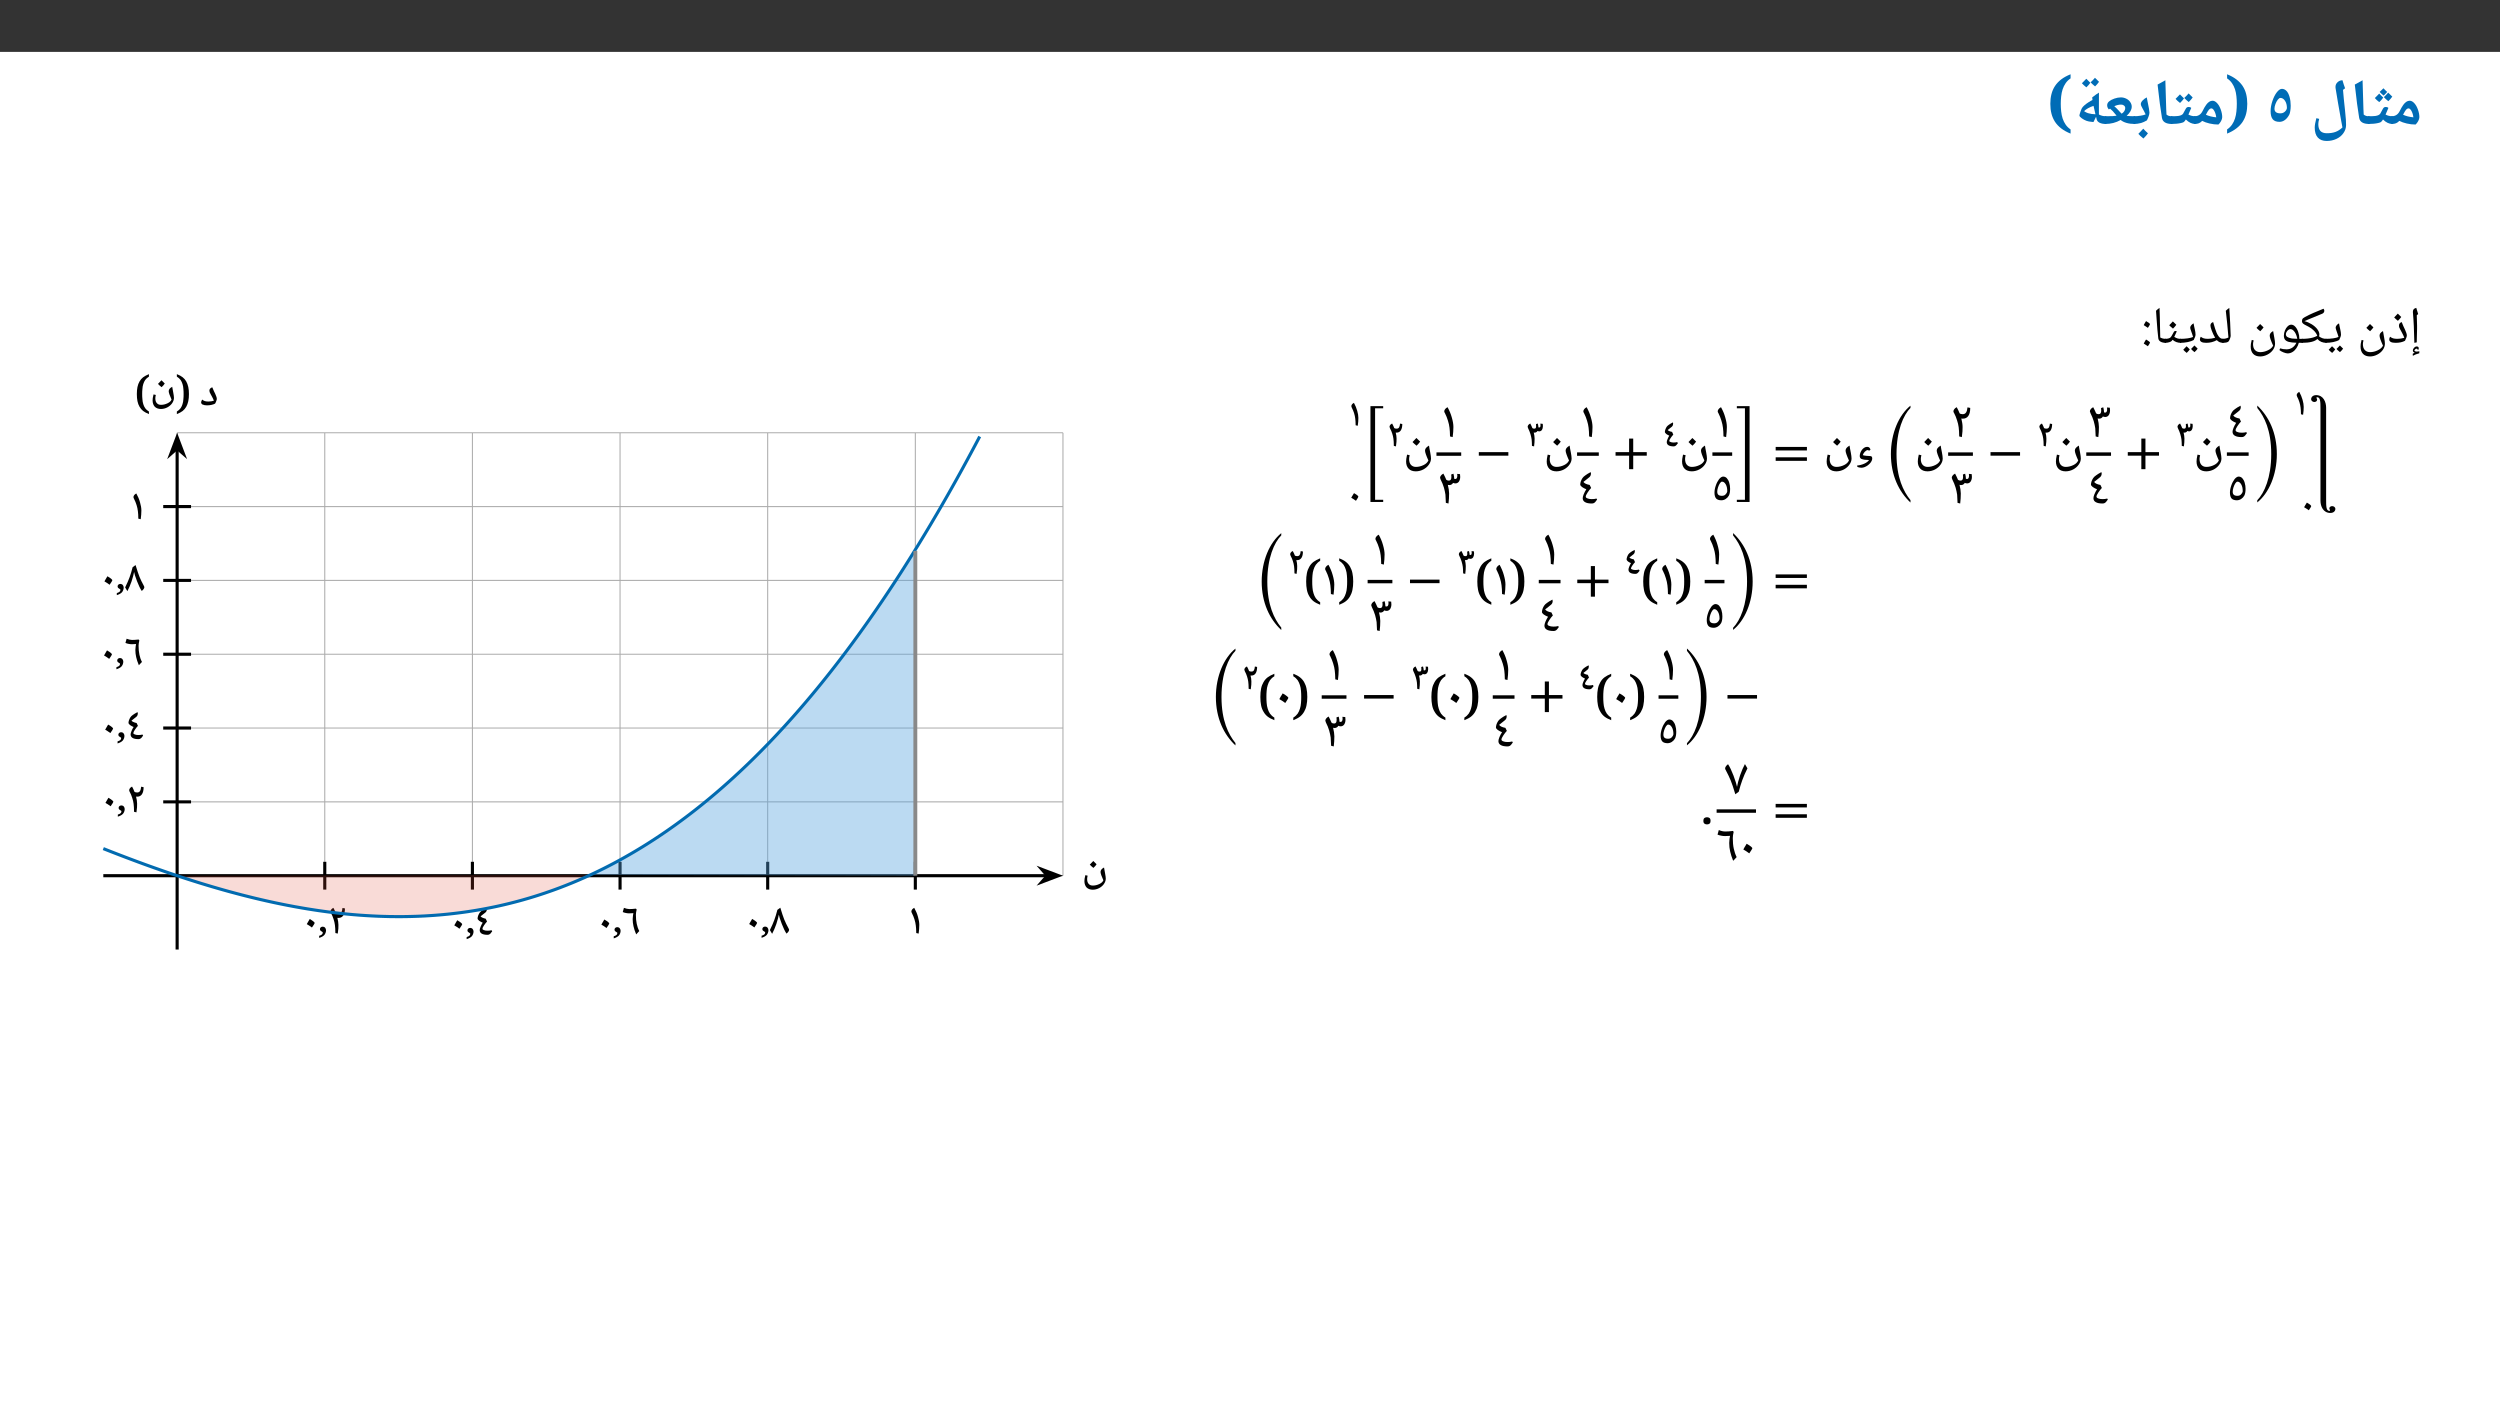 ﻿<?xml version="1.0" encoding="utf-8"?>
<svg xmlns="http://www.w3.org/2000/svg" xmlns:xlink="http://www.w3.org/1999/xlink" viewBox="0 0 960 540" version="1.1">
  <rect x="0" y="0" width="960" height="540" fill="#333333" stroke="none"/>
  <defs>
    <g>
      <symbol overflow="visible" id="glyph0-0">
        <path style="stroke:none;" d="M 2.359 -17.844 L 12.625 -17.844 L 12.625 0 L 2.359 0 Z M 3.625 -1.266 L 11.359 -1.266 L 11.359 -16.578 L 3.625 -16.578 Z M 3.625 -1.266 " />
      </symbol>
      <symbol overflow="visible" id="glyph0-1">
        <path style="stroke:none;" d="M 0 -0.219 C -0.133 -0.219 -0.203 -0.285 -0.203 -0.422 L -0.203 -2.984 C -0.203 -3.117 -0.133 -3.188 0 -3.188 C 1.363 -3.188 2.367 -3.801 3.016 -5.031 C 3.617 -6.227 4.109 -7.078 4.484 -7.578 C 4.859 -8.086 5.242 -8.473 5.641 -8.734 C 6.035 -9.004 6.469 -9.141 6.938 -9.141 C 7.531 -9.141 8.113 -8.828 8.688 -8.203 C 9.27 -7.578 9.738 -6.75 10.094 -5.719 C 10.457 -4.695 10.641 -3.727 10.641 -2.812 C 10.641 -2.375 10.488 -1.875 10.188 -1.312 C 9.883 -0.75 9.547 -0.312 9.172 0 C 8.055 0 6.938 -0.129 5.812 -0.391 C 4.695 -0.648 3.742 -0.988 2.953 -1.406 C 2.547 -0.977 2.113 -0.672 1.656 -0.484 C 1.207 -0.305 0.656 -0.219 0 -0.219 Z M 8.344 -2.766 C 8.281 -3.359 8.148 -3.922 7.953 -4.453 C 7.754 -4.992 7.523 -5.422 7.266 -5.734 C 7.004 -6.047 6.766 -6.203 6.547 -6.203 C 6.18 -6.203 5.859 -6.051 5.578 -5.75 C 5.297 -5.445 4.895 -4.785 4.375 -3.766 C 5.414 -3.266 6.738 -2.93 8.344 -2.766 Z M 6.172 -10.969 Z M 6.516 1.438 Z M 6.516 1.438 " />
      </symbol>
      <symbol overflow="visible" id="glyph0-2">
        <path style="stroke:none;" d="M 0 -0.219 C -0.133 -0.219 -0.203 -0.285 -0.203 -0.422 L -0.203 -2.984 C -0.203 -3.117 -0.133 -3.188 0 -3.188 C 1.344 -3.188 2.25 -3.223 2.719 -3.297 C 3.195 -3.367 3.582 -3.477 3.875 -3.625 C 4.176 -3.77 4.398 -3.953 4.547 -4.172 C 4.703 -4.391 4.953 -4.848 5.297 -5.547 C 5.566 -6.098 5.797 -6.438 5.984 -6.562 C 6.18 -6.688 6.422 -6.75 6.703 -6.75 C 7.109 -6.75 7.438 -6.629 7.688 -6.391 C 7.238 -5.305 6.875 -4.453 6.594 -3.828 C 7.383 -3.398 8.266 -3.188 9.234 -3.188 C 9.367 -3.188 9.438 -3.117 9.438 -2.984 L 9.438 -0.422 C 9.438 -0.285 9.367 -0.219 9.234 -0.219 C 7.961 -0.219 6.754 -0.789 5.609 -1.938 C 5.273 -1.406 5 -1.07 4.781 -0.938 C 4.57 -0.812 4.219 -0.691 3.719 -0.578 C 3.227 -0.461 2.66 -0.375 2.016 -0.312 C 1.367 -0.25 0.695 -0.219 0 -0.219 Z M 5.406 -8.594 Z M 4.719 1.438 Z M 5.703 -10.344 C 5.211 -9.664 4.703 -9.086 4.172 -8.609 C 3.453 -9.148 2.883 -9.672 2.469 -10.172 L 3.359 -11.062 L 4.156 -11.891 C 4.457 -11.535 4.973 -11.02 5.703 -10.344 Z M 9.172 -10.719 C 8.734 -10.094 8.227 -9.508 7.656 -8.969 C 6.957 -9.508 6.383 -10.031 5.938 -10.531 C 6.438 -10.977 6.992 -11.551 7.609 -12.25 C 7.805 -12.031 8.328 -11.52 9.172 -10.719 Z M 7.219 -12.516 C 6.52 -11.742 6.062 -11.273 5.844 -11.109 C 5.156 -11.672 4.648 -12.145 4.328 -12.531 C 5.016 -13.145 5.5 -13.609 5.781 -13.922 C 6.145 -13.492 6.625 -13.023 7.219 -12.516 Z M 5.781 -14.547 Z M 5.891 -8.844 Z M 5.891 -8.844 " />
      </symbol>
      <symbol overflow="visible" id="glyph0-3">
        <path style="stroke:none;" d="M 7.625 -0.422 C 7.625 -0.285 7.555 -0.219 7.422 -0.219 C 5.117 -0.219 3.836 -1.008 3.578 -2.594 C 3.328 -4.176 3.062 -5.969 2.781 -7.969 C 2.508 -9.969 2.219 -12.426 1.906 -15.344 L 4.891 -17 L 5.234 -5.547 L 5.234 -5.781 L 5.328 -3.828 C 5.629 -3.578 5.945 -3.406 6.281 -3.312 C 6.613 -3.219 7.008 -3.172 7.469 -3.172 C 7.57 -3.172 7.625 -3.109 7.625 -2.984 Z M 3.203 -18.219 Z M 4.328 1.438 Z M 4.328 1.438 " />
      </symbol>
      <symbol overflow="visible" id="glyph0-4">
        <path style="stroke:none;" d="M 12.328 1.125 L 11.781 -1.797 C 11.625 -2.566 11.25 -4.688 10.656 -8.156 L 9.688 -13.969 L 9.656 -14.438 C 9.656 -15.156 9.922 -15.758 10.453 -16.25 C 10.984 -16.75 11.613 -17 12.344 -17 C 12.656 -15.875 12.988 -14.848 13.344 -13.922 L 12.547 -13.312 L 12.859 -9.797 L 13.312 -5.531 C 13.5 -3.75 13.613 -2.516 13.656 -1.828 C 13.695 -1.148 13.719 -0.477 13.719 0.188 C 13.719 1.301 13.383 2.332 12.719 3.281 C 12.062 4.238 11.16 4.984 10.016 5.516 C 8.879 6.047 7.633 6.312 6.281 6.312 C 4.781 6.312 3.641 5.867 2.859 4.984 C 2.078 4.109 1.688 2.836 1.688 1.172 C 1.688 0.336 1.895 -0.863 2.312 -2.438 L 3.406 -2.172 C 3.176 -1.41 3.062 -0.75 3.062 -0.188 C 3.062 1 3.328 1.883 3.859 2.469 C 4.398 3.051 5.223 3.344 6.328 3.344 C 7.629 3.344 8.734 3.176 9.641 2.844 C 10.555 2.508 11.453 1.938 12.328 1.125 Z M 5.75 -12.047 Z M 0.828 6.328 Z M 10.75 -18.219 Z M 7.734 7.531 Z M 7.734 7.531 " />
      </symbol>
      <symbol overflow="visible" id="glyph0-5">
        <path style="stroke:none;" d="M 1.172 -5.125 C 1.172 -6.352 1.398 -7.648 1.859 -9.016 C 2.316 -10.391 2.883 -11.516 3.562 -12.391 C 4.25 -13.266 4.895 -13.703 5.5 -13.703 C 6.164 -13.703 6.75 -13.441 7.25 -12.922 C 7.758 -12.41 8.16 -11.633 8.453 -10.594 C 8.742 -9.562 8.891 -8.441 8.891 -7.234 C 8.891 -6.547 8.836 -5.883 8.734 -5.25 C 8.641 -4.613 8.508 -4.133 8.344 -3.812 C 7.883 -2.926 7.328 -2.238 6.672 -1.75 C 6.016 -1.27 5.32 -1.031 4.594 -1.031 C 3.395 -1.031 2.523 -1.363 1.984 -2.031 C 1.441 -2.707 1.172 -3.738 1.172 -5.125 Z M 4.938 -4.297 C 5.395 -4.297 5.781 -4.383 6.094 -4.562 C 6.414 -4.738 6.676 -4.941 6.875 -5.172 C 7.07 -5.398 7.211 -5.625 7.297 -5.844 C 7.391 -6.062 7.438 -6.207 7.438 -6.281 C 7.438 -7.438 7.191 -8.379 6.703 -9.109 C 6.223 -9.848 5.633 -10.219 4.938 -10.219 C 4.633 -10.219 4.305 -10 3.953 -9.562 C 3.598 -9.125 3.289 -8.562 3.031 -7.875 C 2.781 -7.195 2.656 -6.598 2.656 -6.078 C 2.656 -4.891 3.414 -4.297 4.938 -4.297 Z M 3.906 -14.938 Z M 3.906 -14.938 " />
      </symbol>
      <symbol overflow="visible" id="glyph0-6">
        <path style="stroke:none;" d="M 4.547 -7.953 C 4.547 -8.941 4.492 -9.91 4.391 -10.859 C 4.297 -11.805 4.113 -12.703 3.844 -13.547 C 3.57 -14.391 3.191 -15.164 2.703 -15.875 C 2.211 -16.594 1.582 -17.207 0.812 -17.719 L 0.812 -19.297 C 2.195 -18.742 3.379 -18.094 4.359 -17.344 C 5.348 -16.594 6.156 -15.742 6.781 -14.797 C 7.406 -13.859 7.859 -12.816 8.141 -11.672 C 8.422 -10.535 8.562 -9.297 8.562 -7.953 C 8.562 -6.598 8.422 -5.348 8.141 -4.203 C 7.859 -3.055 7.406 -2.004 6.781 -1.047 C 6.156 -0.098 5.348 0.75 4.359 1.5 C 3.379 2.258 2.195 2.922 0.812 3.484 L 0.812 1.875 C 1.582 1.363 2.211 0.75 2.703 0.031 C 3.191 -0.676 3.57 -1.457 3.844 -2.312 C 4.113 -3.164 4.297 -4.066 4.391 -5.016 C 4.492 -5.973 4.547 -6.953 4.547 -7.953 Z M 4.547 -7.953 " />
      </symbol>
      <symbol overflow="visible" id="glyph0-7">
        <path style="stroke:none;" d="M 0 -0.219 C -0.133 -0.219 -0.203 -0.285 -0.203 -0.422 L -0.203 -2.984 C -0.203 -3.117 -0.133 -3.188 0 -3.188 C 1.344 -3.188 2.25 -3.223 2.719 -3.297 C 3.195 -3.367 3.582 -3.477 3.875 -3.625 C 4.176 -3.77 4.398 -3.953 4.547 -4.172 C 4.703 -4.391 4.953 -4.848 5.297 -5.547 C 5.566 -6.098 5.797 -6.438 5.984 -6.562 C 6.18 -6.688 6.422 -6.75 6.703 -6.75 C 7.109 -6.75 7.438 -6.629 7.688 -6.391 C 7.238 -5.305 6.875 -4.453 6.594 -3.828 C 7.383 -3.398 8.266 -3.188 9.234 -3.188 C 9.367 -3.188 9.438 -3.117 9.438 -2.984 L 9.438 -0.422 C 9.438 -0.285 9.367 -0.219 9.234 -0.219 C 7.961 -0.219 6.754 -0.789 5.609 -1.938 C 5.273 -1.406 5 -1.07 4.781 -0.938 C 4.57 -0.812 4.219 -0.691 3.719 -0.578 C 3.227 -0.461 2.66 -0.375 2.016 -0.312 C 1.367 -0.25 0.695 -0.219 0 -0.219 Z M 5.406 -8.594 Z M 4.719 1.438 Z M 4.891 -10.031 C 4.473 -9.426 3.969 -8.844 3.375 -8.281 C 2.656 -8.844 2.082 -9.367 1.656 -9.859 L 2.547 -10.75 L 3.344 -11.578 C 3.656 -11.223 4.172 -10.707 4.891 -10.031 Z M 8.234 -10.406 C 7.805 -9.781 7.301 -9.191 6.719 -8.641 C 6.031 -9.191 5.457 -9.711 5 -10.203 C 5.613 -10.766 6.172 -11.348 6.672 -11.953 C 6.973 -11.629 7.492 -11.113 8.234 -10.406 Z M 4.969 -12.562 Z M 4.953 -8.281 Z M 4.953 -8.281 " />
      </symbol>
      <symbol overflow="visible" id="glyph0-8">
        <path style="stroke:none;" d="M 0 -0.219 C -0.133 -0.219 -0.203 -0.285 -0.203 -0.422 L -0.203 -2.984 C -0.203 -3.117 -0.133 -3.188 0 -3.188 C 0.832 -3.188 1.664 -3.254 2.5 -3.391 C 3.344 -3.523 3.992 -3.691 4.453 -3.891 C 4.234 -4.379 4.016 -4.82 3.797 -5.219 C 3.578 -5.613 3.379 -5.973 3.203 -6.297 C 3.023 -6.617 2.879 -6.91 2.766 -7.172 C 2.66 -7.43 2.609 -7.672 2.609 -7.891 C 2.609 -8.297 2.832 -8.742 3.281 -9.234 C 3.738 -9.723 4.273 -10.117 4.891 -10.422 L 5.203 -8.797 C 5.68 -6.555 5.922 -5.16 5.922 -4.609 C 5.922 -4.234 5.82 -3.766 5.625 -3.203 C 5.438 -2.648 5.207 -2.113 4.938 -1.594 C 3.426 -0.676 1.781 -0.219 0 -0.219 Z M 3.469 -12.25 Z M 3.172 1.438 Z M 5.344 3.375 C 4.969 3.938 4.383 4.602 3.594 5.375 C 2.707 4.645 2.062 4.047 1.656 3.578 C 2.32 2.93 2.953 2.27 3.547 1.594 C 3.961 2.07 4.562 2.664 5.344 3.375 Z M 3.547 0.984 Z M 3.594 5.609 Z M 3.547 1.344 Z M 3.594 3.484 Z M 3.594 3.484 " />
      </symbol>
      <symbol overflow="visible" id="glyph0-9">
        <path style="stroke:none;" d="M 11.625 -0.453 C 11.625 -0.297 11.539 -0.219 11.375 -0.219 C 10.195 -0.219 9.141 -0.352 8.203 -0.625 C 7.273 -0.895 6.531 -1.27 5.969 -1.75 C 4.188 -0.727 2.207 -0.219 0.031 -0.219 C -0.125 -0.219 -0.203 -0.297 -0.203 -0.453 L -0.203 -2.953 C -0.203 -3.109 -0.125 -3.188 0.031 -3.188 C 1.406 -3.188 2.367 -3.203 2.922 -3.234 C 3.473 -3.266 3.969 -3.316 4.406 -3.391 C 3.812 -4.16 3.332 -4.734 2.969 -5.109 C 2.613 -5.484 2.254 -5.816 1.891 -6.109 L 1.438 -5.797 C 1 -6.273 0.781 -6.805 0.781 -7.391 C 0.781 -7.961 1.023 -8.457 1.516 -8.875 C 2.016 -9.301 2.695 -9.664 3.562 -9.969 C 4.438 -10.27 5.27 -10.422 6.062 -10.422 C 6.781 -10.422 7.461 -10.258 8.109 -9.938 C 8.754 -9.625 9.266 -9.188 9.641 -8.625 C 10.023 -8.07 10.219 -7.488 10.219 -6.875 C 10.219 -5.695 9.57 -4.523 8.281 -3.359 L 8.266 -3.344 L 8.328 -3.328 C 9.148 -3.234 10.164 -3.188 11.375 -3.188 C 11.539 -3.188 11.625 -3.109 11.625 -2.953 Z M 7.719 -6.312 C 7.719 -6.719 7.566 -7.039 7.266 -7.281 C 6.973 -7.531 6.598 -7.656 6.141 -7.656 C 5.711 -7.656 5.301 -7.609 4.906 -7.516 C 4.52 -7.43 4.055 -7.273 3.516 -7.047 C 4.086 -6.566 4.801 -5.844 5.656 -4.875 L 6.359 -4.156 C 6.785 -4.438 7.117 -4.766 7.359 -5.141 C 7.598 -5.516 7.719 -5.906 7.719 -6.312 Z M 5.656 -12.25 Z M 5.766 1.438 Z M 5.766 1.438 " />
      </symbol>
      <symbol overflow="visible" id="glyph0-10">
        <path style="stroke:none;" d="M 8.094 -0.953 C 7.281 -1.023 6.695 -1.098 6.344 -1.172 C 5.988 -1.254 5.68 -1.336 5.422 -1.422 C 4.797 -1.648 4.188 -1.977 3.594 -2.406 C 3 -2.832 2.703 -3.188 2.703 -3.469 C 2.703 -3.656 2.816 -4.086 3.047 -4.766 C 3.273 -5.441 3.473 -5.938 3.641 -6.25 C 3.805 -6.57 4.117 -6.938 4.578 -7.344 C 5.047 -7.758 5.582 -8.16 6.188 -8.547 C 6.789 -8.941 7.301 -9.234 7.719 -9.422 L 7.609 -10.422 C 8.316 -10.973 8.836 -11.363 9.172 -11.594 C 9.516 -11.82 9.859 -12.039 10.203 -12.25 L 10.188 -7.25 L 10.188 -3.844 C 11 -3.406 11.891 -3.188 12.859 -3.188 C 13.004 -3.188 13.078 -3.117 13.078 -2.984 L 13.078 -0.422 C 13.078 -0.285 13.004 -0.219 12.859 -0.219 C 11.859 -0.219 11.047 -0.379 10.422 -0.703 C 9.797 -1.023 9.426 -1.477 9.312 -2.062 L 9.094 -2.984 Z M 4.484 -5.141 C 5.004 -4.785 5.504 -4.531 5.984 -4.375 C 6.473 -4.227 6.938 -4.125 7.375 -4.062 C 7.812 -4 8.305 -3.957 8.859 -3.938 C 8.66 -4.727 8.414 -5.805 8.125 -7.172 C 6.551 -6.648 5.336 -5.973 4.484 -5.141 Z M 6.781 -13.828 Z M 8.625 1.438 Z M 6.891 -16.031 C 6.473 -15.426 5.969 -14.844 5.375 -14.281 C 4.656 -14.844 4.082 -15.367 3.656 -15.859 L 4.547 -16.75 L 5.344 -17.578 C 5.656 -17.223 6.172 -16.707 6.891 -16.031 Z M 10.234 -16.406 C 9.805 -15.781 9.301 -15.191 8.719 -14.641 C 8.031 -15.191 7.457 -15.711 7 -16.203 C 7.613 -16.766 8.172 -17.348 8.672 -17.953 C 8.973 -17.629 9.492 -17.113 10.234 -16.406 Z M 6.969 -18.562 Z M 6.953 -14.281 Z M 6.953 -14.281 " />
      </symbol>
      <symbol overflow="visible" id="glyph0-11">
        <path style="stroke:none;" d="M 5.438 -7.953 C 5.438 -6.953 5.488 -5.973 5.594 -5.016 C 5.695 -4.066 5.883 -3.164 6.156 -2.312 C 6.438 -1.457 6.82 -0.676 7.312 0.031 C 7.801 0.75 8.43 1.363 9.203 1.875 L 9.203 3.484 C 7.805 2.922 6.613 2.258 5.625 1.5 C 4.645 0.75 3.844 -0.098 3.219 -1.047 C 2.602 -2.004 2.148 -3.055 1.859 -4.203 C 1.566 -5.348 1.422 -6.598 1.422 -7.953 C 1.422 -9.297 1.566 -10.535 1.859 -11.672 C 2.148 -12.816 2.602 -13.859 3.219 -14.797 C 3.844 -15.742 4.645 -16.594 5.625 -17.344 C 6.613 -18.094 7.805 -18.742 9.203 -19.297 L 9.203 -17.719 C 8.43 -17.207 7.801 -16.594 7.312 -15.875 C 6.82 -15.164 6.438 -14.391 6.156 -13.547 C 5.883 -12.703 5.695 -11.805 5.594 -10.859 C 5.488 -9.91 5.438 -8.941 5.438 -7.953 Z M 5.438 -7.953 " />
      </symbol>
      <symbol overflow="visible" id="glyph1-0">
        <path style="stroke:none;" d="M 1 0 L 1 -14.281 L 9 -14.281 L 9 0 Z M 1.969 -0.953 L 8.031 -0.953 L 8.031 -13.328 L 1.969 -13.328 Z M 1.969 -0.953 " />
      </symbol>
      <symbol overflow="visible" id="glyph1-1">
        <path style="stroke:none;" d="M 3.141 -6.656 L 3.141 -5.406 C 3.141 -4.125 3.098 -2.379 3.016 -0.172 L 2.094 0 C 2.008 -4.676 1.828 -8.555 1.547 -11.641 L 1.531 -11.891 C 1.531 -12.316 1.633 -12.656 1.844 -12.906 C 2.062 -13.156 2.398 -13.328 2.859 -13.422 C 2.867 -13.336 2.883 -13.258 2.906 -13.188 C 2.926 -13.113 3.145 -12.398 3.562 -11.047 L 3.031 -10.594 L 3.031 -10.484 C 3.102 -9.055 3.141 -7.781 3.141 -6.656 Z M 2.438 -14.391 Z M 2.625 1.031 Z M 3.266 2.562 L 3.281 2.484 C 3.281 2.422 3.254 2.363 3.203 2.312 C 3.16 2.258 3.102 2.234 3.031 2.234 C 2.82 2.234 2.629 2.305 2.453 2.453 C 2.285 2.598 2.164 2.773 2.094 2.984 C 2.289 3.242 2.594 3.375 3 3.375 C 3.289 3.375 3.633 3.332 4.031 3.25 L 3.984 4.016 C 3.398 4.172 2.953 4.312 2.641 4.438 C 2.328 4.562 1.953 4.742 1.516 4.984 L 1.469 4.203 L 2.25 3.766 C 1.77 3.66 1.531 3.395 1.531 2.969 C 1.531 2.57 1.688 2.207 2 1.875 C 2.32 1.551 2.656 1.391 3 1.391 C 3.52 1.391 3.781 1.633 3.781 2.125 C 3.781 2.301 3.734 2.484 3.641 2.672 Z M 2.688 1.094 Z M 3.031 4.703 Z M 3.031 4.703 " />
      </symbol>
      <symbol overflow="visible" id="glyph1-2">
        <path style="stroke:none;" d="M 3.125 0 C 2.312 0 1.703 -0.109 1.297 -0.328 C 0.891 -0.555 0.688 -0.867 0.688 -1.266 C 0.688 -1.703 0.801 -2.055 1.031 -2.328 C 1.363 -2.055 1.742 -1.852 2.172 -1.719 C 2.598 -1.594 3.129 -1.531 3.766 -1.531 C 4.648 -1.531 5.551 -1.664 6.469 -1.938 C 6.258 -2.531 5.984 -3.141 5.641 -3.766 L 4.969 -5.016 C 4.758 -5.367 4.613 -5.664 4.531 -5.906 C 4.457 -6.145 4.422 -6.391 4.422 -6.641 C 4.422 -7.297 4.77 -7.738 5.469 -7.969 C 5.664 -7.426 5.879 -6.906 6.109 -6.406 C 6.336 -5.914 6.551 -5.457 6.75 -5.031 C 6.945 -4.602 7.109 -4.203 7.234 -3.828 C 7.367 -3.453 7.438 -3.113 7.438 -2.812 C 7.438 -2.613 7.375 -2.332 7.25 -1.969 C 7.125 -1.602 6.953 -1.207 6.734 -0.781 C 5.766 -0.258 4.562 0 3.125 0 Z M 4.375 -8.953 Z M 4.281 0.594 Z M 4.281 1.031 Z M 5.297 -9.922 C 4.984 -9.473 4.555 -8.984 4.016 -8.453 C 3.422 -8.922 2.941 -9.352 2.578 -9.75 C 3.266 -10.438 3.727 -10.926 3.969 -11.219 C 4.395 -10.758 4.836 -10.328 5.297 -9.922 Z M 4.016 -8.266 Z M 3.969 -11.703 Z M 3.969 -11.703 " />
      </symbol>
      <symbol overflow="visible" id="glyph1-3">
        <path style="stroke:none;" d="M 4.984 5.234 C 3.836 5.234 2.945 4.906 2.312 4.25 C 1.676 3.594 1.359 2.664 1.359 1.469 C 1.359 1.094 1.379 0.734 1.422 0.391 C 1.473 0.047 1.582 -0.453 1.75 -1.109 L 2.484 -0.938 C 2.328 -0.352 2.25 0.117 2.25 0.484 C 2.25 1.461 2.492 2.223 2.984 2.766 C 3.473 3.305 4.156 3.578 5.031 3.578 C 6.02 3.578 7.004 3.336 7.984 2.859 C 8.973 2.379 9.633 1.785 9.969 1.078 C 9.094 -0.828 8.656 -2.098 8.656 -2.734 C 8.656 -3.078 8.75 -3.391 8.938 -3.672 C 9.133 -3.953 9.477 -4.234 9.969 -4.516 C 10.02 -4.047 10.172 -3.188 10.422 -1.938 C 10.609 -0.977 10.703 -0.223 10.703 0.328 C 10.703 1.148 10.441 1.938 9.922 2.688 C 9.398 3.438 8.688 4.047 7.781 4.516 C 6.875 4.992 5.941 5.234 4.984 5.234 Z M 5.25 -4.516 Z M 0.672 5.25 Z M 5.281 6.219 Z M 6.297 -5.922 C 5.984 -5.473 5.555 -4.984 5.016 -4.453 C 4.422 -4.922 3.941 -5.352 3.578 -5.75 C 4.266 -6.438 4.727 -6.926 4.969 -7.219 C 5.395 -6.758 5.836 -6.328 6.297 -5.922 Z M 5.016 -4.266 Z M 4.969 -7.703 Z M 4.969 -7.703 " />
      </symbol>
      <symbol overflow="visible" id="glyph1-4">
        <path style="stroke:none;" d="M 0 0 C -0.113 0 -0.172 -0.055 -0.172 -0.172 L -0.172 -1.359 C -0.172 -1.473 -0.113 -1.531 0 -1.531 C 0.977 -1.531 1.922 -1.594 2.828 -1.719 C 3.734 -1.852 4.422 -2.031 4.891 -2.25 C 4.754 -2.789 4.516 -3.523 4.172 -4.453 C 3.922 -5.141 3.797 -5.586 3.797 -5.797 C 3.797 -6.086 3.91 -6.383 4.141 -6.688 C 4.379 -7 4.695 -7.266 5.094 -7.484 C 5.156 -7.086 5.227 -6.695 5.312 -6.312 C 5.406 -5.938 5.488 -5.562 5.562 -5.188 C 5.645 -4.812 5.711 -4.453 5.766 -4.109 C 5.816 -3.766 5.844 -3.441 5.844 -3.141 C 5.844 -2.672 5.613 -1.992 5.156 -1.109 C 4.613 -0.773 3.859 -0.504 2.891 -0.297 C 1.922 -0.098 0.957 0 0 0 Z M 3.844 -8.453 Z M 3.516 0.594 Z M 3.516 1.031 Z M 3.641 2.516 C 3.391 2.898 2.992 3.352 2.453 3.875 C 1.848 3.395 1.406 2.988 1.125 2.656 C 1.477 2.332 1.906 1.883 2.406 1.312 C 2.531 1.438 2.941 1.836 3.641 2.516 Z M 6.656 2.234 C 6.414 2.609 6.016 3.055 5.453 3.578 C 4.867 3.117 4.426 2.711 4.125 2.359 C 4.426 2.086 4.859 1.641 5.422 1.016 C 5.535 1.148 5.945 1.555 6.656 2.234 Z M 3.891 2.562 Z M 3.859 1.016 Z M 3.922 4.078 Z M 3.922 4.078 " />
      </symbol>
      <symbol overflow="visible" id="glyph1-5">
        <path style="stroke:none;" d="M 9.344 -1.531 C 9.457 -1.531 9.516 -1.473 9.516 -1.359 L 9.516 -0.172 C 9.516 -0.055 9.457 0 9.344 0 C 8.707 0 8.094 -0.113 7.5 -0.344 C 6.914 -0.582 6.395 -0.957 5.938 -1.469 C 4.938 -0.488 2.957 0 0 0 C -0.113 0 -0.172 -0.055 -0.172 -0.172 L -0.172 -1.359 C -0.172 -1.473 -0.113 -1.531 0 -1.531 C 1.656 -1.531 3.078 -1.695 4.266 -2.031 C 4.773 -2.176 5.32 -2.398 5.906 -2.703 C 5.656 -3.441 5.188 -4.133 4.5 -4.781 C 3.82 -5.438 2.895 -6.051 1.719 -6.625 C 1.133 -6.906 0.703 -7.164 0.422 -7.406 C 0.148 -7.656 0.016 -7.953 0.016 -8.297 C 0.016 -8.547 0.047 -8.758 0.109 -8.938 C 0.172 -9.113 0.273 -9.273 0.422 -9.422 C 0.629 -9.629 1.438 -10.078 2.844 -10.766 C 3.508 -11.078 4.008 -11.305 4.344 -11.453 C 4.551 -11.547 5.477 -11.93 7.125 -12.609 L 8.297 -13.094 C 8.391 -13 8.461 -12.879 8.516 -12.734 C 8.578 -12.586 8.609 -12.445 8.609 -12.312 L 8.594 -12.156 C 8.52 -11.688 8.238 -11.352 7.75 -11.156 L 2.328 -8.922 L 0.969 -8.328 C 1.926 -8.086 2.848 -7.691 3.734 -7.141 C 4.629 -6.586 5.344 -5.969 5.875 -5.281 C 6.426 -4.562 6.703 -3.895 6.703 -3.281 C 6.703 -3 6.66 -2.734 6.578 -2.484 C 7.391 -1.848 8.312 -1.531 9.344 -1.531 Z M 1 -11.344 Z M 3.969 0.594 Z M 3.969 -0.25 Z M 3.969 1.031 Z M 3.969 1.031 " />
      </symbol>
      <symbol overflow="visible" id="glyph1-6">
        <path style="stroke:none;" d="M 3.859 4.062 C 3.43 4.062 2.883 3.926 2.219 3.656 C 1.551 3.383 1.039 3.094 0.688 2.781 L 0.969 2.125 C 1.688 2.375 2.5 2.5 3.406 2.5 C 4.227 2.5 4.957 2.297 5.594 1.891 C 6.238 1.484 6.781 0.844 7.219 -0.031 C 5.914 -0.07 4.941 -0.18 4.297 -0.359 C 3.648 -0.535 3.172 -0.812 2.859 -1.188 C 2.555 -1.57 2.406 -2.094 2.406 -2.75 C 2.406 -3.426 2.539 -4.094 2.812 -4.75 C 3.082 -5.414 3.438 -5.953 3.875 -6.359 C 4.32 -6.766 4.77 -6.969 5.219 -6.969 C 5.77 -6.969 6.281 -6.719 6.75 -6.219 C 7.227 -5.727 7.613 -5.051 7.906 -4.188 C 8.195 -3.32 8.344 -2.461 8.344 -1.609 L 8.344 -1.531 L 9.547 -1.531 C 9.648 -1.531 9.703 -1.473 9.703 -1.359 L 9.703 -0.172 C 9.703 -0.055 9.648 0 9.547 0 L 8.141 0 C 7.941 0.758 7.625 1.457 7.188 2.094 C 6.758 2.727 6.254 3.211 5.672 3.547 C 5.098 3.891 4.492 4.062 3.859 4.062 Z M 4.906 -5.266 C 4.633 -5.266 4.359 -5.156 4.078 -4.938 C 3.805 -4.727 3.586 -4.469 3.422 -4.156 C 3.254 -3.844 3.172 -3.562 3.172 -3.312 C 3.172 -2.844 3.352 -2.488 3.719 -2.25 C 4.094 -2.008 4.633 -1.82 5.344 -1.688 C 5.438 -1.664 5.539 -1.648 5.656 -1.641 C 5.77 -1.629 6.398 -1.598 7.547 -1.547 C 7.379 -2.586 7.039 -3.469 6.531 -4.188 C 6.02 -4.906 5.477 -5.266 4.906 -5.266 Z M 4.828 -7.938 Z M 4.344 5.047 Z M 5.031 -10.641 Z M 5.031 -10.641 " />
      </symbol>
      <symbol overflow="visible" id="glyph1-7">
        <path style="stroke:none;" d="M -0.016 0 C -0.141 0 -0.203 -0.055 -0.203 -0.172 L -0.203 -1.359 C -0.203 -1.473 -0.141 -1.531 -0.016 -1.531 C 0.785 -1.531 1.523 -1.703 2.203 -2.047 C 1.922 -5.586 1.582 -9.008 1.188 -12.312 C 1.57 -12.695 2.02 -13.066 2.531 -13.422 C 2.594 -11.984 2.703 -10.098 2.859 -7.766 C 2.973 -5.805 3.039 -4.117 3.062 -2.703 C 3.062 -2.473 2.992 -2.172 2.859 -1.797 C 2.734 -1.422 2.566 -1.051 2.359 -0.688 C 2.117 -0.227 1.328 0 -0.016 0 Z M 1.578 -14.391 Z M 2.406 0.594 Z M 2.406 1.031 Z M 2.406 1.031 " />
      </symbol>
      <symbol overflow="visible" id="glyph1-8">
        <path style="stroke:none;" d="M 9.641 0 C 9.098 0 8.625 -0.086 8.219 -0.266 C 7.82 -0.453 7.473 -0.707 7.172 -1.031 C 5.941 -0.344 4.594 0 3.125 0 C 2.312 0 1.703 -0.109 1.297 -0.328 C 0.891 -0.555 0.688 -0.867 0.688 -1.266 C 0.688 -1.703 0.801 -2.055 1.031 -2.328 C 1.363 -2.055 1.742 -1.852 2.172 -1.719 C 2.598 -1.594 3.129 -1.531 3.766 -1.531 C 4.598 -1.531 5.52 -1.664 6.531 -1.938 C 6.02 -2.82 5.586 -3.734 5.234 -4.672 C 4.891 -5.609 4.719 -6.266 4.719 -6.641 C 4.719 -7.297 5.066 -7.738 5.766 -7.969 C 6.047 -6.969 6.297 -6.125 6.516 -5.438 C 6.734 -4.758 6.938 -4.207 7.125 -3.781 C 7.32 -3.352 7.555 -2.941 7.828 -2.547 C 8.109 -2.16 8.383 -1.895 8.656 -1.75 C 8.938 -1.602 9.266 -1.531 9.641 -1.531 C 9.754 -1.531 9.812 -1.473 9.812 -1.359 L 9.812 -0.172 C 9.812 -0.055 9.754 0 9.641 0 Z M 4.516 -8.953 Z M 4.781 0.594 Z M 4.781 1.031 Z M 4.781 1.031 " />
      </symbol>
      <symbol overflow="visible" id="glyph1-9">
        <path style="stroke:none;" d="M 0 0 C -0.113 0 -0.172 -0.055 -0.172 -0.172 L -0.172 -1.359 C -0.172 -1.473 -0.113 -1.531 0 -1.531 C 0.488 -1.531 0.906 -1.578 1.25 -1.672 C 1.602 -1.766 1.879 -1.898 2.078 -2.078 C 2.273 -2.254 2.586 -2.754 3.016 -3.578 L 3.375 -4.234 C 3.488 -4.441 3.691 -4.547 3.984 -4.547 C 4.172 -4.547 4.332 -4.492 4.469 -4.391 C 4.188 -3.691 3.863 -2.988 3.5 -2.281 C 3.969 -2 4.391 -1.801 4.766 -1.688 C 5.141 -1.582 5.555 -1.531 6.016 -1.531 C 6.129 -1.531 6.188 -1.473 6.188 -1.359 L 6.188 -0.172 C 6.188 -0.055 6.129 0 6.016 0 C 4.773 0 3.723 -0.391 2.859 -1.172 L 2.531 -0.734 C 2.395 -0.566 2.078 -0.398 1.578 -0.234 C 1.078 -0.078 0.551 0 0 0 Z M 2.953 -5.531 Z M 3.391 0.594 Z M 3.391 1.031 Z M 4.297 -6.922 C 3.984 -6.473 3.555 -5.984 3.016 -5.453 C 2.422 -5.922 1.941 -6.352 1.578 -6.75 C 2.266 -7.438 2.727 -7.926 2.969 -8.219 C 3.395 -7.758 3.836 -7.328 4.297 -6.922 Z M 3.016 -5.266 Z M 2.969 -8.703 Z M 2.969 -8.703 " />
      </symbol>
      <symbol overflow="visible" id="glyph1-10">
        <path style="stroke:none;" d="M 5.406 -1.359 L 5.406 -0.172 C 5.406 -0.055 5.348 0 5.234 0 C 4.441 0 3.785 -0.148 3.266 -0.453 C 2.754 -0.766 2.469 -1.191 2.406 -1.734 C 2.188 -3.441 1.957 -6.078 1.719 -9.641 L 1.531 -12.312 C 1.895 -12.688 2.344 -13.055 2.875 -13.422 C 2.969 -11.391 3.039 -8.516 3.094 -4.797 L 3.156 -2.047 C 3.781 -1.703 4.473 -1.531 5.234 -1.531 C 5.348 -1.531 5.406 -1.473 5.406 -1.359 Z M 2.266 -14.391 Z M 3.469 1.031 Z M 3.469 1.031 " />
      </symbol>
      <symbol overflow="visible" id="glyph1-11">
        <path style="stroke:none;" d="M 0.922 0.281 C 1.078 0.008 1.219 -0.254 1.344 -0.516 C 1.477 -0.773 1.633 -1.031 1.812 -1.281 C 2.82 -0.688 3.328 -0.289 3.328 -0.094 C 3.328 0.051 3.055 0.52 2.516 1.312 C 1.93 0.914 1.398 0.57 0.922 0.281 Z M 0.922 -6.797 C 1.078 -7.066 1.219 -7.332 1.344 -7.594 C 1.477 -7.852 1.633 -8.102 1.812 -8.344 C 2.82 -7.758 3.328 -7.367 3.328 -7.172 C 3.328 -7.035 3.055 -6.562 2.516 -5.75 C 1.859 -6.195 1.328 -6.547 0.922 -6.797 Z M 0.922 -6.797 " />
      </symbol>
      <symbol overflow="visible" id="glyph2-0">
        <path style="stroke:none;" d="M 5.094 -0.016 L 5.094 -13.672 L -0.141 -13.672 L -0.141 0 L 5.094 0 Z M 3.672 -1.375 L 1.438 -1.375 L 1.438 -12.312 L 3.531 -12.312 L 3.531 -1.375 Z M 3.672 -1.375 " />
      </symbol>
      <symbol overflow="visible" id="glyph2-1">
        <path style="stroke:none;" d="M 7.609 0.172 L 7.609 -35.062 C 7.609 -37.156 6.609 -39.891 3.781 -39.891 C 2.516 -39.891 1.859 -39.109 1.859 -38.328 C 1.859 -37.656 2.531 -37.25 3.094 -37.25 C 3.547 -37.25 4.141 -37.516 4.141 -38.125 C 4.141 -38.625 3.906 -38.562 3.906 -38.828 C 3.906 -39 3.922 -39.094 4.125 -39.094 C 5.422 -39.094 5.438 -37.297 5.438 -34.703 L 5.438 0.672 C 5.438 2.781 6.469 5.359 9.25 5.359 C 10.516 5.359 11.156 4.578 11.156 3.812 C 11.156 3.125 10.5 2.734 9.938 2.734 C 9.484 2.734 8.859 2.984 8.859 3.609 C 8.859 4.109 9.109 4.047 9.109 4.297 C 9.109 4.484 9.109 4.562 8.906 4.562 C 7.609 4.562 7.609 2.828 7.609 0.172 Z M 7.609 0.172 " />
      </symbol>
      <symbol overflow="visible" id="glyph2-2">
        <path style="stroke:none;" d="M 2.172 -30.484 C 4.844 -27.188 7.484 -22 7.484 -12.828 C 7.484 -3.781 4.844 2.109 2.125 4.906 L 2.125 5.734 C 6.594 2.156 9.641 -4.859 9.641 -12.828 C 9.641 -20.984 6.594 -27.25 2.125 -31.453 L 2.125 -30.516 Z M 2.172 -30.484 " />
      </symbol>
      <symbol overflow="visible" id="glyph2-3">
        <path style="stroke:none;" d="M 1.219 -7.234 C 1.219 -6.953 1.469 -6.641 1.891 -6.297 C 2.328 -5.953 2.984 -5.656 3.562 -5.422 C 3.188 -4.828 2.812 -4.188 2.562 -3.531 C 2.297 -2.875 2.172 -2.375 2.172 -1.984 C 2.172 -1.328 2.484 -0.797 3.062 -0.484 C 3.641 -0.125 4.562 0.047 5.656 0.047 C 5.953 0.047 6.297 -0.016 6.5 -0.141 C 6.688 -0.266 6.875 -0.391 7.016 -0.562 C 7.156 -0.734 7.297 -0.891 7.391 -1.062 C 7.484 -1.219 7.594 -1.328 7.703 -1.453 L 7.469 -1.859 C 6.891 -1.688 6.297 -1.641 5.625 -1.641 C 4.953 -1.641 4.406 -1.734 3.938 -1.938 C 3.469 -2.125 3.344 -2.344 3.344 -2.625 C 3.344 -2.922 3.547 -3.422 4.031 -4.141 C 4.5 -4.859 4.938 -5.438 5.406 -5.922 L 4.859 -7.078 C 4.203 -7.219 3.719 -7.344 3.344 -7.531 C 2.969 -7.688 2.703 -7.922 2.438 -8.234 C 2.75 -8.5 3.312 -8.969 4.109 -9.562 L 4.703 -10.047 C 4.875 -10.188 5.078 -10.422 5.172 -10.656 C 5.281 -10.938 5.344 -11.203 5.344 -11.469 C 5.344 -11.641 5.312 -11.781 5.234 -12.016 C 4.266 -11.5 3.625 -11.109 3.172 -10.75 C 2.688 -10.422 2.328 -10.078 2.094 -9.734 C 1.875 -9.406 1.641 -8.984 1.453 -8.484 C 1.297 -7.984 1.219 -7.562 1.219 -7.234 Z M 1.219 -7.234 " />
      </symbol>
      <symbol overflow="visible" id="glyph2-4">
        <path style="stroke:none;" d="M 0.797 -4.078 C 0.797 -3.109 1.031 -2.344 1.422 -1.891 C 1.812 -1.438 2.547 -1.188 3.453 -1.188 C 3.984 -1.188 4.609 -1.359 5.094 -1.688 C 5.625 -2.031 6.016 -2.453 6.312 -2.984 C 6.609 -3.531 6.797 -4.406 6.797 -5.594 C 6.797 -6.422 6.688 -7.188 6.453 -7.953 C 6.25 -8.703 5.891 -9.297 5.516 -9.703 C 5.141 -10.094 4.625 -10.297 4.125 -10.297 C 3.672 -10.297 3.094 -9.953 2.562 -9.297 C 2.078 -8.641 1.609 -7.797 1.297 -6.828 C 0.953 -5.844 0.797 -4.938 0.797 -4.078 Z M 3.672 -2.906 C 2.375 -2.906 1.859 -3.422 1.859 -4.516 C 1.859 -4.984 1.953 -5.516 2.156 -6.156 C 2.375 -6.797 2.594 -7.297 2.891 -7.734 C 3.188 -8.125 3.406 -8.344 3.688 -8.344 C 4.297 -8.344 4.703 -7.984 5.125 -7.297 C 5.531 -6.594 5.703 -5.734 5.703 -4.703 C 5.703 -4.562 5.672 -4.375 5.531 -4.109 C 5.406 -3.859 5.234 -3.641 5.062 -3.469 C 4.875 -3.281 4.766 -3.141 4.5 -3.062 C 4.25 -2.953 3.969 -2.906 3.672 -2.906 Z M 3.672 -2.906 " />
      </symbol>
      <symbol overflow="visible" id="glyph2-5">
        <path style="stroke:none;" d="M 6.594 -9.781 C 6.141 -10.188 5.703 -10.625 5.172 -11.172 C 4.844 -10.781 4.375 -10.297 3.688 -9.609 C 4.078 -9.188 4.562 -8.75 5.234 -8.203 C 5.859 -8.812 6.297 -9.281 6.609 -9.766 Z M 4.953 1.641 C 5.922 1.641 6.938 1.391 7.828 0.922 C 8.719 0.438 9.438 -0.172 9.953 -0.922 C 10.484 -1.656 10.781 -2.453 10.781 -3.266 C 10.781 -3.828 10.672 -4.578 10.5 -5.531 C 10.234 -6.797 10.094 -7.656 10.016 -8.25 C 9.344 -7.844 9.031 -7.562 8.828 -7.297 C 8.625 -7.016 8.484 -6.672 8.484 -6.328 C 8.484 -5.703 8.922 -4.422 9.781 -2.531 C 9.438 -1.828 8.922 -1.25 7.953 -0.781 C 6.969 -0.297 5.969 -0.062 5 -0.062 C 4.141 -0.062 3.547 -0.344 3.062 -0.875 C 2.594 -1.422 2.375 -2.156 2.375 -3.125 C 2.375 -3.484 2.453 -3.969 2.594 -4.547 L 1.594 -4.781 C 1.438 -4.062 1.328 -3.547 1.297 -3.203 C 1.25 -2.875 1.219 -2.516 1.219 -2.125 C 1.219 -0.938 1.578 0 2.219 0.656 C 2.844 1.312 3.828 1.641 4.953 1.641 Z M 4.953 1.641 " />
      </symbol>
      <symbol overflow="visible" id="glyph2-6">
        <path style="stroke:none;" d="M 12.797 -4.406 L 12.797 -5.734 L 7.594 -5.734 L 7.594 -10.938 L 6.016 -10.938 L 6.016 -5.734 L 0.812 -5.734 L 0.812 -4.375 L 6.016 -4.375 L 6.016 0.812 L 7.594 0.812 L 7.594 -4.375 L 12.797 -4.375 Z M 12.797 -4.406 " />
      </symbol>
      <symbol overflow="visible" id="glyph2-7">
        <path style="stroke:none;" d="M 1.391 -9.875 C 1.391 -9.703 1.5 -9.484 1.594 -9.281 L 1.547 -9.297 C 2.156 -8.094 2.594 -7.016 2.875 -6.031 C 3.141 -5.078 3.328 -4.188 3.453 -3.359 C 3.531 -2.547 3.578 -1.5 3.609 -0.203 L 4.625 0.047 C 4.781 -1.234 4.859 -2.516 4.859 -3.828 C 4.844 -4.797 4.688 -5.922 4.359 -7.172 L 4.25 -7.172 C 4.484 -7.078 4.719 -7.031 4.938 -7.031 C 5.266 -7.031 5.625 -7.109 5.859 -7.297 C 6.094 -7.453 6.281 -7.672 6.375 -7.875 C 6.578 -7.766 7 -7.672 7.297 -7.672 C 7.797 -7.672 8.266 -7.891 8.609 -8.344 C 8.922 -8.812 9.125 -9.422 9.125 -10.156 C 9.125 -10.438 9.109 -10.797 9.047 -11.234 L 7.953 -11.328 C 7.984 -11.172 8.016 -11 8.016 -10.734 C 8.016 -10.281 7.969 -9.953 7.828 -9.719 C 7.672 -9.484 7.547 -9.359 7.266 -9.359 C 7.109 -9.359 6.906 -9.406 6.812 -9.438 L 6.812 -9.578 C 6.812 -10.062 6.719 -10.641 6.531 -11.391 L 5.672 -11.109 C 5.719 -10.812 5.734 -10.516 5.734 -10.219 C 5.734 -9.719 5.672 -9.359 5.516 -9.125 C 5.312 -8.859 5.141 -8.75 4.766 -8.75 C 4.344 -8.75 4.047 -8.859 3.781 -9.062 C 3.469 -9.859 3.062 -10.641 2.656 -11.438 C 2.172 -11.156 1.891 -10.938 1.719 -10.672 C 1.531 -10.422 1.391 -10.141 1.391 -9.875 Z M 1.391 -9.875 " />
      </symbol>
      <symbol overflow="visible" id="glyph2-8">
        <path style="stroke:none;" d="M 12.484 -4.406 L 12.484 -5.734 L 1.141 -5.734 L 1.141 -4.375 L 12.484 -4.375 Z M 12.484 -4.406 " />
      </symbol>
      <symbol overflow="visible" id="glyph2-9">
        <path style="stroke:none;" d="M 1.391 -9.875 C 1.391 -9.703 1.453 -9.516 1.547 -9.297 L 1.594 -9.281 C 2.109 -8.312 2.484 -7.375 2.766 -6.438 C 3.094 -5.5 3.281 -4.609 3.406 -3.719 C 3.531 -2.844 3.578 -1.672 3.609 -0.203 L 4.625 0.047 C 4.734 -0.922 4.828 -1.641 4.859 -2.125 C 4.875 -2.625 4.906 -3.203 4.906 -3.828 C 4.906 -4.766 4.719 -5.891 4.422 -7.094 C 4.5 -7.078 4.734 -7.031 4.953 -7.031 C 6.812 -7.016 7.844 -8.406 7.844 -11.156 L 6.797 -11.375 C 6.609 -9.578 6.094 -8.75 4.938 -8.75 C 4.688 -8.75 4.438 -8.781 4.219 -8.844 C 3.984 -8.906 3.859 -9 3.781 -9.062 C 3.469 -9.859 3.094 -10.625 2.656 -11.438 C 2.172 -11.172 1.891 -10.953 1.719 -10.672 C 1.531 -10.438 1.391 -10.141 1.391 -9.875 Z M 1.391 -9.875 " />
      </symbol>
      <symbol overflow="visible" id="glyph2-10">
        <path style="stroke:none;" d="M 10.094 4.797 C 7.438 1.516 4.781 -3.75 4.781 -12.828 C 4.781 -21.953 7.438 -27.797 10.141 -30.578 L 10.141 -31.422 C 5.672 -27.828 2.625 -20.797 2.625 -12.828 C 2.625 -4.688 5.672 1.578 10.141 5.781 L 10.141 4.859 Z M 10.094 4.797 " />
      </symbol>
      <symbol overflow="visible" id="glyph2-11">
        <path style="stroke:none;" d="M 5.844 -2.75 C 5.219 -1.656 3.125 -0.734 1.234 -0.594 L 1.328 -0.094 C 1.656 0.125 2.531 0.266 2.875 0.266 C 4.5 0.266 6.422 -1.234 6.891 -2.547 C 7.109 -3.094 7.094 -3.641 6.875 -3.969 C 6.766 -4.125 6.5 -4.219 6.328 -4.219 C 5.594 -4.25 4.031 -4.328 3.422 -4.578 C 3.625 -5.375 4.469 -6.453 5.344 -6.531 C 5.562 -6.547 5.625 -6.469 5.781 -6.25 L 6.375 -6.641 C 6.203 -7.375 5.812 -7.766 5.094 -7.766 C 3.469 -7.766 2.25 -5.719 2.25 -4.25 C 2.25 -3.828 2.406 -3.344 2.906 -3.125 C 3.625 -2.828 4.719 -2.703 5.797 -2.703 Z M 5.844 -2.75 " />
      </symbol>
      <symbol overflow="visible" id="glyph2-12">
        <path style="stroke:none;" d="M 12.812 -6.391 L 12.812 -7.734 L 0.812 -7.734 L 0.812 -6.375 L 12.812 -6.375 Z M 12.812 -2.406 L 12.812 -3.75 L 0.812 -3.75 L 0.812 -2.391 L 12.812 -2.391 Z M 12.812 -2.406 " />
      </symbol>
      <symbol overflow="visible" id="glyph2-13">
        <path style="stroke:none;" d="M 5.484 5.531 L 5.484 -31.234 L 0.594 -31.234 L 0.594 -30.406 L 3.703 -30.406 L 3.703 4.719 L 0.594 4.719 L 0.594 5.562 L 5.484 5.562 Z M 5.484 5.531 " />
      </symbol>
      <symbol overflow="visible" id="glyph2-14">
        <path style="stroke:none;" d="M 1.391 -9.875 C 1.391 -9.703 1.453 -9.516 1.547 -9.297 L 1.594 -9.281 C 2.156 -8.188 2.531 -7.188 2.812 -6.25 C 3.109 -5.312 3.312 -4.406 3.406 -3.547 C 3.531 -2.688 3.578 -1.578 3.609 -0.203 L 4.625 0.047 C 4.797 -1.281 4.906 -2.531 4.906 -3.828 C 4.906 -4.875 4.703 -6.094 4.297 -7.469 C 3.922 -8.859 3.344 -10.188 2.656 -11.438 C 2.172 -11.156 1.891 -10.938 1.719 -10.672 C 1.531 -10.422 1.391 -10.141 1.391 -9.875 Z M 1.391 -9.875 " />
      </symbol>
      <symbol overflow="visible" id="glyph2-15">
        <path style="stroke:none;" d="M 8.531 5.531 L 8.531 4.719 L 5.422 4.719 L 5.422 -30.406 L 8.531 -30.406 L 8.531 -31.234 L 3.641 -31.234 L 3.641 5.562 L 8.531 5.562 Z M 8.531 5.531 " />
      </symbol>
      <symbol overflow="visible" id="glyph2-16">
        <path style="stroke:none;" d="M 3.547 -6.328 C 3.547 -5.531 3.531 -4.766 3.453 -3.984 C 3.406 -3.203 3.266 -2.484 3.047 -1.797 C 2.828 -1.094 2.562 -0.484 2.172 0.094 C 1.75 0.672 1.219 1.172 0.5 1.609 L 0.5 2.609 C 1.547 2.188 2.406 1.75 3.062 1.234 C 3.719 0.703 4.25 0.078 4.656 -0.641 C 5.062 -1.328 5.406 -2.188 5.578 -3.125 C 5.781 -4.062 5.875 -5.141 5.875 -6.328 C 5.875 -7.531 5.781 -8.594 5.578 -9.516 C 5.406 -10.453 5.062 -11.297 4.656 -12.016 C 4.25 -12.734 3.719 -13.344 3.062 -13.859 C 2.406 -14.391 1.547 -14.828 0.5 -15.234 L 0.5 -14.266 C 1.219 -13.828 1.75 -13.328 2.172 -12.75 C 2.562 -12.172 2.828 -11.547 3.047 -10.859 C 3.266 -10.188 3.406 -9.469 3.453 -8.688 C 3.531 -7.906 3.547 -7.125 3.547 -6.328 Z M 3.547 -6.328 " />
      </symbol>
      <symbol overflow="visible" id="glyph2-17">
        <path style="stroke:none;" d="M 3.328 -6.328 C 3.328 -7.125 3.344 -7.906 3.422 -8.688 C 3.469 -9.469 3.609 -10.188 3.828 -10.859 C 4.047 -11.547 4.297 -12.172 4.703 -12.75 C 5.125 -13.328 5.656 -13.828 6.375 -14.266 L 6.375 -15.234 C 5.344 -14.797 4.469 -14.359 3.812 -13.859 C 3.141 -13.344 2.625 -12.734 2.219 -12.016 C 1.797 -11.297 1.453 -10.453 1.281 -9.516 C 1.094 -8.594 1 -7.531 1 -6.328 C 1 -5.141 1.094 -4.062 1.281 -3.125 C 1.453 -2.188 1.797 -1.328 2.219 -0.641 C 2.625 0.078 3.141 0.703 3.812 1.234 C 4.469 1.75 5.344 2.188 6.375 2.609 L 6.375 1.609 C 5.656 1.172 5.125 0.672 4.703 0.094 C 4.297 -0.484 4.047 -1.094 3.828 -1.797 C 3.609 -2.484 3.469 -3.203 3.422 -3.984 C 3.344 -4.766 3.328 -5.531 3.328 -6.328 Z M 3.328 -6.328 " />
      </symbol>
      <symbol overflow="visible" id="glyph2-18">
        <path style="stroke:none;" d="M 1.422 -4.156 C 2.125 -3.766 2.844 -3.312 3.672 -2.688 C 4.469 -3.844 4.859 -4.5 4.859 -4.688 C 4.859 -4.781 4.656 -5 4.359 -5.266 C 4.062 -5.531 3.547 -5.875 2.672 -6.375 C 2.406 -5.953 2.219 -5.625 2.016 -5.266 L 1.969 -5.234 C 1.812 -4.906 1.641 -4.562 1.391 -4.156 Z M 1.422 -4.156 " />
      </symbol>
      <symbol overflow="visible" id="glyph2-19">
        <path style="stroke:none;" d="M 4.141 0 C 4.438 -0.203 4.797 -0.453 5.281 -0.844 C 5.672 -2.406 6.141 -3.906 6.641 -5.281 C 7.125 -6.672 7.812 -8.203 8.625 -9.828 L 7.656 -11.469 C 7.031 -10.312 6.422 -8.922 5.812 -7.188 C 5.219 -5.438 4.781 -3.766 4.5 -2.172 L 4.766 -2.172 C 4.484 -3.531 3.984 -5.156 3.266 -7.047 C 2.547 -8.938 1.859 -10.375 1.172 -11.422 C 0.75 -11.094 0.516 -10.844 0.344 -10.578 C 0.156 -10.312 0.047 -10.047 0.047 -9.781 C 0.062 -9.625 0.094 -9.484 0.156 -9.344 L 0.203 -9.328 C 1.062 -7.734 1.688 -6.375 2.172 -5.234 C 2.656 -4.078 3.234 -2.344 3.969 0.125 Z M 4.141 0 " />
      </symbol>
      <symbol overflow="visible" id="glyph2-20">
        <path style="stroke:none;" d="M 6.516 0.016 L 7.703 -1.25 C 7.188 -2.25 6.859 -3.328 6.594 -4.484 C 6.328 -5.656 6.219 -7.016 6.219 -8.562 C 6.219 -9.25 6.328 -10.047 6.547 -10.922 L 6.281 -11.297 C 5.141 -11.141 4.188 -11.078 3.281 -11.078 C 2.547 -11.094 1.766 -11.25 0.844 -11.641 L 0.359 -9.875 C 0.812 -9.703 1.234 -9.562 1.719 -9.484 C 2.234 -9.359 2.75 -9.328 3.281 -9.328 C 4.109 -9.328 4.781 -9.359 5.156 -9.406 C 5.125 -9.266 5.062 -8.844 4.953 -8.234 C 4.875 -7.609 4.844 -7.078 4.844 -6.656 C 4.844 -5.531 4.953 -4.469 5.203 -3.406 C 5.438 -2.344 5.797 -1.219 6.359 0.172 Z M 6.516 0.016 " />
      </symbol>
      <symbol overflow="visible" id="glyph2-21">
        <path style="stroke:none;" d="M 1.094 -1.234 C 1.094 -0.969 1.141 -0.781 1.188 -0.594 C 1.25 -0.422 1.391 -0.266 1.5 -0.156 C 1.609 -0.062 1.859 0.016 1.984 0.078 C 2.156 0.125 2.312 0.141 2.484 0.141 C 2.672 0.141 2.828 0.125 2.984 0.078 C 3.125 0.016 3.344 -0.062 3.469 -0.156 C 3.562 -0.266 3.703 -0.422 3.766 -0.594 C 3.828 -0.781 3.859 -0.969 3.859 -1.234 C 3.859 -1.5 3.828 -1.719 3.766 -1.891 C 3.703 -2.047 3.562 -2.219 3.469 -2.312 C 3.344 -2.406 3.125 -2.484 2.984 -2.547 C 2.828 -2.594 2.672 -2.609 2.484 -2.609 C 2.312 -2.609 2.156 -2.594 1.984 -2.547 C 1.859 -2.484 1.609 -2.406 1.5 -2.312 C 1.391 -2.219 1.25 -2.047 1.188 -1.891 C 1.141 -1.719 1.094 -1.5 1.094 -1.234 Z M 1.094 -1.234 " />
      </symbol>
      <symbol overflow="visible" id="glyph3-0">
        <path style="stroke:none;" d="M 3.859 -0.141 L 3.859 -10.453 L -0.156 -10.453 L -0.156 0 L 3.859 0 Z M 2.734 -1.266 L 1.109 -1.266 L 1.109 -9.203 L 2.594 -9.203 L 2.594 -1.266 Z M 2.734 -1.266 " />
      </symbol>
      <symbol overflow="visible" id="glyph3-1">
        <path style="stroke:none;" d="M 1 -7.5 C 1 -7.375 1.047 -7.234 1.172 -6.938 C 1.578 -6.156 1.844 -5.5 2.062 -4.797 C 2.281 -4.094 2.422 -3.406 2.5 -2.766 C 2.594 -2.125 2.641 -1.297 2.656 -0.156 L 3.469 0.031 C 3.641 -1.078 3.703 -2.016 3.703 -2.984 C 3.703 -3.766 3.562 -4.672 3.266 -5.703 C 2.984 -6.75 2.531 -7.797 2 -8.766 C 1.594 -8.531 1.391 -8.375 1.25 -8.172 C 1.109 -7.984 1 -7.703 1 -7.5 Z M 1 -7.5 " />
      </symbol>
      <symbol overflow="visible" id="glyph3-2">
        <path style="stroke:none;" d="M 1.031 -3.141 C 1.562 -2.844 2.094 -2.5 2.75 -2.031 C 3.359 -2.906 3.672 -3.484 3.672 -3.625 C 3.672 -3.688 3.516 -3.938 3.297 -4.125 C 3.062 -4.328 2.688 -4.594 2 -4.969 C 1.766 -4.641 1.625 -4.391 1.5 -4.172 C 1.312 -3.781 1.188 -3.609 0.938 -3.203 Z M 1.031 -3.141 " />
      </symbol>
      <symbol overflow="visible" id="glyph3-3">
        <path style="stroke:none;" d="M 1 -7.5 C 1 -7.375 1.094 -7.125 1.156 -6.969 L 1.109 -7.078 C 1.562 -6.172 1.891 -5.359 2.094 -4.625 C 2.312 -3.922 2.438 -3.25 2.531 -2.641 C 2.594 -2.031 2.641 -1.234 2.656 -0.156 L 3.469 0.031 C 3.625 -1.047 3.672 -2 3.672 -2.984 C 3.656 -3.703 3.547 -4.547 3.328 -5.359 L 3.172 -5.359 C 3.344 -5.281 3.531 -5.25 3.688 -5.25 C 3.938 -5.25 4.234 -5.344 4.406 -5.484 C 4.594 -5.594 4.719 -5.766 4.781 -5.891 C 4.891 -5.844 5.234 -5.734 5.453 -5.734 C 5.828 -5.734 6.203 -5.922 6.469 -6.266 C 6.703 -6.609 6.859 -7.156 6.859 -7.719 C 6.859 -7.922 6.844 -8.188 6.797 -8.625 L 5.891 -8.719 C 5.922 -8.469 5.938 -8.344 5.938 -8.141 C 5.938 -7.797 5.922 -7.641 5.828 -7.453 C 5.703 -7.281 5.641 -7.234 5.438 -7.234 C 5.312 -7.234 5.172 -7.266 5.141 -7.266 L 5.141 -7.281 C 5.141 -7.641 5.062 -8.078 4.891 -8.75 L 4.203 -8.531 C 4.234 -8.203 4.25 -7.984 4.25 -7.766 C 4.25 -7.391 4.219 -7.188 4.094 -7.016 C 3.953 -6.812 3.844 -6.781 3.562 -6.781 C 3.25 -6.781 3.047 -6.812 2.812 -7 C 2.641 -7.484 2.328 -8.141 2 -8.766 C 1.594 -8.531 1.391 -8.375 1.25 -8.172 C 1.109 -7.984 1 -7.703 1 -7.5 Z M 1 -7.5 " />
      </symbol>
      <symbol overflow="visible" id="glyph3-4">
        <path style="stroke:none;" d="M 1 -7.5 C 1 -7.375 1.047 -7.234 1.172 -6.938 C 1.547 -6.234 1.812 -5.625 2.031 -4.922 C 2.266 -4.234 2.406 -3.562 2.5 -2.906 C 2.594 -2.25 2.641 -1.375 2.656 -0.156 L 3.469 0.031 C 3.594 -0.797 3.641 -1.344 3.672 -1.719 C 3.688 -2.078 3.703 -2.516 3.703 -2.984 C 3.703 -3.672 3.578 -4.531 3.375 -5.266 C 3.359 -5.281 3.547 -5.25 3.703 -5.25 C 5.094 -5.234 5.906 -6.406 5.906 -8.562 L 5.047 -8.719 C 4.906 -7.281 4.562 -6.781 3.688 -6.781 C 3.5 -6.781 3.328 -6.812 3.156 -6.844 C 2.984 -6.891 2.922 -6.922 2.812 -7 C 2.641 -7.484 2.344 -8.125 2 -8.75 C 1.594 -8.547 1.391 -8.391 1.25 -8.172 C 1.109 -8 1 -7.703 1 -7.5 Z M 1 -7.5 " />
      </symbol>
      <symbol overflow="visible" id="glyph3-5">
        <path style="stroke:none;" d="M 0.859 -5.531 C 0.859 -5.312 1.078 -4.984 1.391 -4.734 C 1.719 -4.484 2.234 -4.234 2.547 -4.094 C 2.359 -3.797 2.062 -3.25 1.875 -2.75 C 1.672 -2.266 1.578 -1.891 1.578 -1.609 C 1.578 -1.109 1.828 -0.625 2.266 -0.391 C 2.688 -0.125 3.406 0.031 4.234 0.031 C 4.453 0.031 4.734 -0.047 4.891 -0.141 C 5.031 -0.219 5.172 -0.328 5.266 -0.453 C 5.375 -0.578 5.484 -0.703 5.547 -0.812 C 5.625 -0.938 5.703 -1.031 5.859 -1.172 L 5.594 -1.625 C 5.156 -1.5 4.703 -1.453 4.203 -1.453 C 3.703 -1.453 3.297 -1.531 2.953 -1.688 C 2.594 -1.828 2.547 -1.875 2.547 -2.078 C 2.547 -2.312 2.688 -2.594 3.031 -3.125 C 3.391 -3.656 3.719 -4.094 4.094 -4.484 L 3.625 -5.531 C 3.141 -5.625 2.781 -5.734 2.5 -5.859 C 2.219 -5.984 2.062 -6.125 1.938 -6.25 C 2.078 -6.391 2.5 -6.734 3.094 -7.172 L 3.547 -7.531 C 3.672 -7.641 3.844 -7.906 3.922 -8.078 C 3.984 -8.297 4.031 -8.484 4.031 -8.703 C 4.031 -8.812 4.016 -8.922 3.938 -9.188 C 3.156 -8.781 2.688 -8.5 2.344 -8.234 C 1.984 -7.984 1.719 -7.734 1.531 -7.469 C 1.375 -7.219 1.172 -6.828 1.047 -6.469 C 0.922 -6.094 0.859 -5.781 0.859 -5.531 Z M 0.859 -5.531 " />
      </symbol>
      <symbol overflow="visible" id="glyph4-0">
        <path style="stroke:none;" d="M 4.375 -0.078 L 4.375 -11.766 L -0.156 -11.766 L -0.156 0 L 4.375 0 Z M 3.109 -1.328 L 1.25 -1.328 L 1.25 -10.469 L 2.969 -10.469 L 2.969 -1.328 Z M 3.109 -1.328 " />
      </symbol>
      <symbol overflow="visible" id="glyph4-1">
        <path style="stroke:none;" d="M 1.156 -8.469 C 1.156 -8.312 1.203 -8.156 1.25 -8.062 C 1.781 -7.078 2.078 -6.328 2.328 -5.531 C 2.594 -4.75 2.766 -3.984 2.859 -3.234 C 2.969 -2.484 3.016 -1.484 3.031 -0.172 L 3.953 0.031 C 4.062 -0.844 4.125 -1.453 4.172 -1.875 C 4.188 -2.297 4.203 -2.797 4.203 -3.312 C 4.203 -4.109 4.047 -5.078 3.797 -6.016 C 3.828 -6.016 4.031 -5.984 4.219 -5.984 C 5.797 -5.969 6.703 -7.219 6.703 -9.625 L 5.766 -9.812 C 5.594 -8.219 5.188 -7.594 4.203 -7.594 C 3.984 -7.594 3.781 -7.625 3.594 -7.672 C 3.391 -7.719 3.297 -7.781 3.203 -7.844 C 2.984 -8.453 2.641 -9.141 2.266 -9.859 C 1.828 -9.625 1.594 -9.438 1.438 -9.203 C 1.281 -9 1.156 -8.688 1.156 -8.469 Z M 1.156 -8.469 " />
      </symbol>
      <symbol overflow="visible" id="glyph4-2">
        <path style="stroke:none;" d="M 3.203 -1.25 C 3.203 -1.609 3.047 -1.984 2.844 -2.219 C 2.641 -2.469 2.281 -2.625 1.953 -2.625 C 1.688 -2.625 1.375 -2.531 1.188 -2.375 C 1 -2.219 0.859 -1.953 0.859 -1.672 C 0.859 -1.453 0.969 -1.219 1.078 -1.094 C 1.203 -0.984 1.328 -0.891 1.453 -0.828 C 1.578 -0.75 1.688 -0.672 1.812 -0.594 C 1.938 -0.531 1.938 -0.484 1.938 -0.344 C 1.938 0.219 1.625 0.562 0.562 0.891 L 0.562 1.688 C 1.469 1.406 2.156 1.031 2.562 0.562 C 2.953 0.078 3.203 -0.562 3.203 -1.25 Z M 3.203 -1.25 " />
      </symbol>
      <symbol overflow="visible" id="glyph4-3">
        <path style="stroke:none;" d="M 1.188 -3.562 C 1.797 -3.219 2.406 -2.828 3.109 -2.297 C 3.812 -3.281 4.172 -3.891 4.172 -4.047 C 4.172 -4.125 3.984 -4.375 3.719 -4.594 C 3.469 -4.828 3.031 -5.109 2.266 -5.562 C 2.031 -5.188 1.859 -4.891 1.625 -4.469 C 1.5 -4.234 1.375 -4 1.125 -3.594 Z M 1.188 -3.562 " />
      </symbol>
      <symbol overflow="visible" id="glyph4-4">
        <path style="stroke:none;" d="M 1 -6.219 C 1 -5.984 1.234 -5.656 1.594 -5.375 C 1.969 -5.078 2.547 -4.812 2.969 -4.625 C 2.688 -4.219 2.359 -3.625 2.156 -3.062 C 1.906 -2.5 1.812 -2.078 1.812 -1.766 C 1.812 -1.203 2.094 -0.688 2.594 -0.422 C 3.078 -0.125 3.875 0.031 4.812 0.031 C 5.062 0.031 5.375 -0.031 5.531 -0.141 C 5.703 -0.234 5.859 -0.359 5.984 -0.484 C 6.094 -0.641 6.219 -0.781 6.297 -0.922 C 6.391 -1.047 6.469 -1.156 6.609 -1.281 L 6.375 -1.734 C 5.859 -1.594 5.359 -1.547 4.781 -1.547 C 4.219 -1.547 3.75 -1.625 3.359 -1.797 C 2.953 -1.969 2.875 -2.062 2.875 -2.297 C 2.875 -2.562 3.031 -2.938 3.438 -3.547 C 3.844 -4.156 4.219 -4.641 4.625 -5.062 L 4.125 -6.141 C 3.578 -6.281 3.172 -6.406 2.844 -6.562 C 2.531 -6.688 2.328 -6.859 2.141 -7.062 C 2.359 -7.25 2.828 -7.641 3.5 -8.141 L 4.016 -8.547 C 4.172 -8.672 4.359 -8.922 4.438 -9.125 C 4.516 -9.359 4.578 -9.594 4.578 -9.828 C 4.578 -9.953 4.562 -10.078 4.453 -10.344 C 3.609 -9.891 3.062 -9.562 2.672 -9.266 C 2.266 -8.984 1.969 -8.688 1.766 -8.406 C 1.578 -8.109 1.359 -7.703 1.203 -7.281 C 1.062 -6.859 1 -6.5 1 -6.219 Z M 1 -6.219 " />
      </symbol>
      <symbol overflow="visible" id="glyph4-5">
        <path style="stroke:none;" d="M 5.562 0 L 6.609 -1.125 C 6.125 -2.031 5.859 -2.891 5.641 -3.875 C 5.422 -4.875 5.312 -6.031 5.312 -7.344 C 5.312 -7.922 5.422 -8.609 5.609 -9.391 L 5.328 -9.734 C 4.375 -9.625 3.562 -9.562 2.797 -9.562 C 2.172 -9.594 1.5 -9.719 0.719 -10.031 L 0.266 -8.422 C 0.688 -8.25 1.047 -8.125 1.453 -8.062 C 1.891 -7.953 2.344 -7.922 2.797 -7.922 C 3.484 -7.922 4.062 -7.953 4.344 -8 C 4.312 -7.938 4.266 -7.594 4.188 -7.062 C 4.109 -6.531 4.078 -6.078 4.078 -5.719 C 4.078 -4.781 4.188 -3.859 4.391 -2.969 C 4.594 -2.062 4.891 -1.094 5.422 0.156 Z M 5.562 0 " />
      </symbol>
      <symbol overflow="visible" id="glyph4-6">
        <path style="stroke:none;" d="M 3.828 -9.734 L 2.875 -9.047 C 2.5 -7.547 2.109 -6.281 1.703 -5.172 C 1.281 -4.031 0.766 -2.812 0 -1.281 L 0.859 0.156 C 1.438 -0.922 1.969 -2.156 2.469 -3.594 C 2.953 -5.031 3.312 -6.438 3.578 -7.844 L 3.281 -7.844 C 3.5 -6.672 3.922 -5.281 4.562 -3.672 C 5.172 -2.062 5.781 -0.812 6.375 0.078 C 6.734 -0.219 6.938 -0.422 7.094 -0.656 C 7.25 -0.859 7.375 -1.156 7.375 -1.375 C 7.375 -1.5 7.328 -1.625 7.281 -1.703 C 6.469 -3.188 5.938 -4.297 5.516 -5.328 C 5.094 -6.375 4.625 -7.812 4 -9.875 Z M 3.828 -9.734 " />
      </symbol>
      <symbol overflow="visible" id="glyph4-7">
        <path style="stroke:none;" d="M 1.156 -8.469 C 1.156 -8.312 1.203 -8.156 1.234 -8.109 C 1.812 -6.984 2.109 -6.188 2.359 -5.391 C 2.609 -4.594 2.781 -3.812 2.859 -3.078 C 2.969 -2.359 3.016 -1.406 3.031 -0.172 L 3.953 0.031 C 4.109 -1.156 4.203 -2.219 4.203 -3.312 C 4.203 -4.219 4.031 -5.25 3.688 -6.422 C 3.375 -7.609 2.859 -8.781 2.25 -9.859 C 1.828 -9.609 1.594 -9.422 1.438 -9.203 C 1.281 -8.984 1.156 -8.688 1.156 -8.469 Z M 1.156 -8.469 " />
      </symbol>
      <symbol overflow="visible" id="glyph4-8">
        <path style="stroke:none;" d="M 5.625 -8.438 C 5.234 -8.781 4.859 -9.141 4.406 -9.641 C 4.094 -9.281 3.703 -8.875 3.062 -8.234 C 3.453 -7.828 3.859 -7.453 4.453 -6.984 C 5 -7.5 5.375 -7.906 5.672 -8.391 Z M 4.219 1.391 C 5.031 1.391 5.906 1.172 6.672 0.766 C 7.438 0.359 8.047 -0.172 8.484 -0.797 C 8.922 -1.422 9.203 -2.156 9.203 -2.844 C 9.203 -3.312 9.109 -3.969 8.953 -4.781 C 8.734 -5.844 8.625 -6.578 8.531 -7.141 C 7.922 -6.797 7.656 -6.562 7.484 -6.312 C 7.312 -6.078 7.188 -5.734 7.188 -5.453 C 7.188 -4.906 7.547 -3.828 8.281 -2.219 C 8 -1.625 7.594 -1.219 6.766 -0.812 C 5.922 -0.406 5.078 -0.203 4.25 -0.203 C 3.516 -0.203 3.031 -0.406 2.625 -0.859 C 2.219 -1.328 2.047 -1.891 2.047 -2.734 C 2.047 -3.031 2.109 -3.438 2.234 -4 L 1.359 -4.203 C 1.188 -3.516 1.094 -3.078 1.062 -2.797 C 1.031 -2.5 1 -2.203 1 -1.875 C 1 -0.859 1.328 -0.016 1.859 0.547 C 2.406 1.094 3.25 1.391 4.219 1.391 Z M 4.219 1.391 " />
      </symbol>
      <symbol overflow="visible" id="glyph4-9">
        <path style="stroke:none;" d="M 2.984 -5.453 C 2.984 -4.781 2.969 -4.109 2.891 -3.453 C 2.859 -2.797 2.75 -2.188 2.562 -1.594 C 2.375 -1 2.172 -0.531 1.828 -0.031 C 1.469 0.453 1.016 0.875 0.391 1.25 L 0.391 2.234 C 1.328 1.859 2.062 1.469 2.625 1.031 C 3.188 0.578 3.625 0.047 3.984 -0.562 C 4.312 -1.156 4.625 -1.938 4.781 -2.734 C 4.953 -3.516 5.031 -4.438 5.031 -5.453 C 5.031 -6.469 4.953 -7.375 4.781 -8.156 C 4.625 -8.953 4.312 -9.719 3.984 -10.328 C 3.625 -10.938 3.188 -11.469 2.625 -11.906 C 2.062 -12.344 1.328 -12.75 0.391 -13.109 L 0.391 -12.156 C 1.016 -11.766 1.469 -11.344 1.828 -10.859 C 2.172 -10.359 2.375 -9.891 2.562 -9.297 C 2.75 -8.719 2.859 -8.109 2.891 -7.453 C 2.969 -6.797 2.984 -6.125 2.984 -5.453 Z M 2.984 -5.453 " />
      </symbol>
      <symbol overflow="visible" id="glyph4-10">
        <path style="stroke:none;" d="M 2.859 -5.453 C 2.859 -6.125 2.875 -6.797 2.953 -7.453 C 2.984 -8.109 3.094 -8.719 3.281 -9.297 C 3.469 -9.891 3.672 -10.359 4.016 -10.859 C 4.375 -11.344 4.828 -11.766 5.453 -12.156 L 5.453 -13.109 C 4.547 -12.734 3.781 -12.328 3.219 -11.906 C 2.656 -11.469 2.219 -10.938 1.859 -10.328 C 1.5 -9.719 1.203 -8.953 1.047 -8.156 C 0.891 -7.375 0.812 -6.469 0.812 -5.453 C 0.812 -4.438 0.891 -3.516 1.047 -2.734 C 1.203 -1.938 1.5 -1.156 1.859 -0.562 C 2.219 0.047 2.656 0.578 3.219 1.031 C 3.781 1.469 4.547 1.859 5.453 2.234 L 5.453 1.25 C 4.828 0.875 4.375 0.453 4.016 -0.031 C 3.672 -0.531 3.469 -1 3.281 -1.594 C 3.094 -2.188 2.984 -2.797 2.953 -3.453 C 2.875 -4.109 2.859 -4.781 2.859 -5.453 Z M 2.859 -5.453 " />
      </symbol>
      <symbol overflow="visible" id="glyph5-0">
        <path style="stroke:none;" d="M 4.375 -0.078 L 4.375 -11.766 L -0.156 -11.766 L -0.156 0 L 4.375 0 Z M 3.109 -1.328 L 1.25 -1.328 L 1.25 -10.469 L 2.969 -10.469 L 2.969 -1.328 Z M 3.109 -1.328 " />
      </symbol>
      <symbol overflow="visible" id="glyph5-1">
        <path style="stroke:none;" d="M 3.25 0 C 4.453 0 5.562 -0.234 6.391 -0.672 C 6.578 -1.031 6.781 -1.438 6.875 -1.75 C 7 -2.062 7.047 -2.297 7.047 -2.469 C 7.047 -2.734 7 -3.016 6.875 -3.344 C 6.766 -3.641 6.625 -3.984 6.469 -4.359 C 6.297 -4.703 6.109 -5.094 5.922 -5.5 C 5.719 -5.922 5.531 -6.375 5.312 -6.938 C 4.641 -6.734 4.203 -6.266 4.203 -5.703 C 4.203 -5.484 4.234 -5.281 4.297 -5.078 C 4.375 -4.875 4.547 -4.562 4.703 -4.266 L 5.281 -3.203 C 5.578 -2.672 5.766 -2.219 5.922 -1.781 C 5.297 -1.594 4.547 -1.469 3.797 -1.469 C 3.266 -1.469 2.812 -1.531 2.453 -1.641 C 2.094 -1.75 1.859 -1.875 1.469 -2.219 C 1.188 -1.875 1.031 -1.5 1.031 -1.156 C 1.031 -0.812 1.25 -0.484 1.453 -0.375 C 2.047 -0.109 2.562 0 3.25 0 Z M 3.25 0 " />
      </symbol>
    </g>
  </defs>
  <g id="surface91">
    <path style=" stroke:none;fill-rule:nonzero;fill:rgb(100%,100%,100%);fill-opacity:1;" d="M 0 559.926 L 960 559.926 L 960 19.926 L 0 19.926 Z M 0 559.926 " />
    <g style="fill:rgb(0%,42.354%,71.373%);fill-opacity:1;">
      <use xlink:href="#glyph0-1" x="918.396" y="47.821" />
    </g>
    <g style="fill:rgb(0%,42.354%,71.373%);fill-opacity:1;">
      <use xlink:href="#glyph0-2" x="909.465" y="47.821" />
    </g>
    <g style="fill:rgb(0%,42.354%,71.373%);fill-opacity:1;">
      <use xlink:href="#glyph0-3" x="902.336" y="47.821" />
    </g>
    <g style="fill:rgb(0%,42.354%,71.373%);fill-opacity:1;">
      <use xlink:href="#glyph0-4" x="887.169" y="47.821" />
    </g>
    <g style="fill:rgb(0%,42.354%,71.373%);fill-opacity:1;">
      <use xlink:href="#glyph0-5" x="870.743" y="47.821" />
    </g>
    <g style="fill:rgb(0%,42.354%,71.373%);fill-opacity:1;">
      <use xlink:href="#glyph0-6" x="854.391" y="47.821" />
    </g>
    <g style="fill:rgb(0%,42.354%,71.373%);fill-opacity:1;">
      <use xlink:href="#glyph0-1" x="842.689" y="47.821" />
    </g>
    <g style="fill:rgb(0%,42.354%,71.373%);fill-opacity:1;">
      <use xlink:href="#glyph0-7" x="833.758" y="47.821" />
    </g>
    <g style="fill:rgb(0%,42.354%,71.373%);fill-opacity:1;">
      <use xlink:href="#glyph0-3" x="826.605" y="47.821" />
    </g>
    <g style="fill:rgb(0%,42.354%,71.373%);fill-opacity:1;">
      <use xlink:href="#glyph0-8" x="819.468" y="47.821" />
    </g>
    <g style="fill:rgb(0%,42.354%,71.373%);fill-opacity:1;">
      <use xlink:href="#glyph0-9" x="808.366" y="47.821" />
    </g>
    <g style="fill:rgb(0%,42.354%,71.373%);fill-opacity:1;">
      <use xlink:href="#glyph0-10" x="795.794" y="47.821" />
    </g>
    <g style="fill:rgb(0%,42.354%,71.373%);fill-opacity:1;">
      <use xlink:href="#glyph0-11" x="785.899" y="47.821" />
    </g>
    <g style="fill:rgb(0%,0%,0%);fill-opacity:1;">
      <use xlink:href="#glyph1-1" x="925.014" y="131.644" />
    </g>
    <g style="fill:rgb(0%,0%,0%);fill-opacity:1;">
      <use xlink:href="#glyph1-2" x="916.783" y="131.644" />
    </g>
    <g style="fill:rgb(0%,0%,0%);fill-opacity:1;">
      <use xlink:href="#glyph1-3" x="905.099" y="131.644" />
    </g>
    <g style="fill:rgb(0%,0%,0%);fill-opacity:1;">
      <use xlink:href="#glyph1-4" x="893.092" y="131.644" />
    </g>
    <g style="fill:rgb(0%,0%,0%);fill-opacity:1;">
      <use xlink:href="#glyph1-5" x="883.932" y="131.644" />
    </g>
    <g style="fill:rgb(0%,0%,0%);fill-opacity:1;">
      <use xlink:href="#glyph1-6" x="874.607" y="131.644" />
    </g>
    <g style="fill:rgb(0%,0%,0%);fill-opacity:1;">
      <use xlink:href="#glyph1-3" x="862.917" y="131.644" />
    </g>
    <g style="fill:rgb(0%,0%,0%);fill-opacity:1;">
      <use xlink:href="#glyph1-7" x="853.52" y="131.644" />
    </g>
    <g style="fill:rgb(0%,0%,0%);fill-opacity:1;">
      <use xlink:href="#glyph1-8" x="844.083" y="131.644" />
    </g>
    <g style="fill:rgb(0%,0%,0%);fill-opacity:1;">
      <use xlink:href="#glyph1-4" x="837.241" y="131.644" />
    </g>
    <g style="fill:rgb(0%,0%,0%);fill-opacity:1;">
      <use xlink:href="#glyph1-9" x="831.409" y="131.644" />
    </g>
    <g style="fill:rgb(0%,0%,0%);fill-opacity:1;">
      <use xlink:href="#glyph1-10" x="826.378" y="131.644" />
    </g>
    <g style="fill:rgb(0%,0%,0%);fill-opacity:1;">
      <use xlink:href="#glyph1-11" x="822.271" y="131.644" />
    </g>
    <g style="fill:rgb(0%,0%,0%);fill-opacity:1;">
      <use xlink:href="#glyph2-1" x="885.623" y="191.618" />
    </g>
    <g style="fill:rgb(0%,0%,0%);fill-opacity:1;">
      <use xlink:href="#glyph3-1" x="880.919" y="159.239" />
    </g>
    <g style="fill:rgb(0%,0%,0%);fill-opacity:1;">
      <use xlink:href="#glyph3-2" x="883.838" y="197.974" />
    </g>
    <g style="fill:rgb(0%,0%,0%);fill-opacity:1;">
      <use xlink:href="#glyph2-2" x="864.667" y="187.194" />
    </g>
    <g style="fill:rgb(0%,0%,0%);fill-opacity:1;">
      <use xlink:href="#glyph2-3" x="855.123" y="167.797" />
    </g>
    <path style=" stroke:none;fill-rule:nonzero;fill:rgb(0%,0%,0%);fill-opacity:1;" d="M 855.121 175.031 L 863.473 175.031 L 863.473 173.715 L 855.121 173.715 Z M 855.121 175.031 " />
    <g style="fill:rgb(0%,0%,0%);fill-opacity:1;">
      <use xlink:href="#glyph2-4" x="855.501" y="193.301" />
    </g>
    <g style="fill:rgb(0%,0%,0%);fill-opacity:1;">
      <use xlink:href="#glyph2-5" x="842.251" y="179.353" />
    </g>
    <g style="fill:rgb(0%,0%,0%);fill-opacity:1;">
      <use xlink:href="#glyph3-3" x="835.15" y="171.383" />
    </g>
    <g style="fill:rgb(0%,0%,0%);fill-opacity:1;">
      <use xlink:href="#glyph2-6" x="816.257" y="179.353" />
    </g>
    <g style="fill:rgb(0%,0%,0%);fill-opacity:1;">
      <use xlink:href="#glyph2-7" x="801.129" y="167.797" />
    </g>
    <path style=" stroke:none;fill-rule:nonzero;fill:rgb(0%,0%,0%);fill-opacity:1;" d="M 801.129 175.031 L 810.633 175.031 L 810.633 173.715 L 801.129 173.715 Z M 801.129 175.031 " />
    <g style="fill:rgb(0%,0%,0%);fill-opacity:1;">
      <use xlink:href="#glyph2-3" x="801.707" y="193.301" />
    </g>
    <g style="fill:rgb(0%,0%,0%);fill-opacity:1;">
      <use xlink:href="#glyph2-5" x="788.258" y="179.353" />
    </g>
    <g style="fill:rgb(0%,0%,0%);fill-opacity:1;">
      <use xlink:href="#glyph3-4" x="782.109" y="171.383" />
    </g>
    <g style="fill:rgb(0%,0%,0%);fill-opacity:1;">
      <use xlink:href="#glyph2-8" x="763.216" y="179.353" />
    </g>
    <g style="fill:rgb(0%,0%,0%);fill-opacity:1;">
      <use xlink:href="#glyph2-9" x="748.726" y="167.797" />
    </g>
    <path style=" stroke:none;fill-rule:nonzero;fill:rgb(0%,0%,0%);fill-opacity:1;" d="M 748.09 175.031 L 757.594 175.031 L 757.594 173.715 L 748.09 173.715 Z M 748.09 175.031 " />
    <g style="fill:rgb(0%,0%,0%);fill-opacity:1;">
      <use xlink:href="#glyph2-7" x="748.088" y="193.301" />
    </g>
    <g style="fill:rgb(0%,0%,0%);fill-opacity:1;">
      <use xlink:href="#glyph2-5" x="735.217" y="179.353" />
    </g>
    <g style="fill:rgb(0%,0%,0%);fill-opacity:1;">
      <use xlink:href="#glyph2-10" x="723.481" y="187.194" />
    </g>
    <g style="fill:rgb(0%,0%,0%);fill-opacity:1;">
      <use xlink:href="#glyph2-11" x="711.891" y="179.353" />
    </g>
    <g style="fill:rgb(0%,0%,0%);fill-opacity:1;">
      <use xlink:href="#glyph2-5" x="700.215" y="179.353" />
    </g>
    <g style="fill:rgb(0%,0%,0%);fill-opacity:1;">
      <use xlink:href="#glyph2-12" x="681.047" y="179.353" />
    </g>
    <g style="fill:rgb(0%,0%,0%);fill-opacity:1;">
      <use xlink:href="#glyph2-13" x="666.351" y="187.194" />
    </g>
    <g style="fill:rgb(0%,0%,0%);fill-opacity:1;">
      <use xlink:href="#glyph2-14" x="658.211" y="167.797" />
    </g>
    <path style=" stroke:none;fill-rule:nonzero;fill:rgb(0%,0%,0%);fill-opacity:1;" d="M 657.562 175.031 L 665.156 175.031 L 665.156 173.715 L 657.562 173.715 Z M 657.562 175.031 " />
    <g style="fill:rgb(0%,0%,0%);fill-opacity:1;">
      <use xlink:href="#glyph2-4" x="657.564" y="193.301" />
    </g>
    <g style="fill:rgb(0%,0%,0%);fill-opacity:1;">
      <use xlink:href="#glyph2-5" x="644.692" y="179.353" />
    </g>
    <g style="fill:rgb(0%,0%,0%);fill-opacity:1;">
      <use xlink:href="#glyph3-5" x="638.455" y="171.383" />
    </g>
    <g style="fill:rgb(0%,0%,0%);fill-opacity:1;">
      <use xlink:href="#glyph2-6" x="619.561" y="179.353" />
    </g>
    <g style="fill:rgb(0%,0%,0%);fill-opacity:1;">
      <use xlink:href="#glyph2-14" x="606.615" y="167.797" />
    </g>
    <path style=" stroke:none;fill-rule:nonzero;fill:rgb(0%,0%,0%);fill-opacity:1;" d="M 605.59 175.031 L 613.938 175.031 L 613.938 173.715 L 605.59 173.715 Z M 605.59 175.031 " />
    <g style="fill:rgb(0%,0%,0%);fill-opacity:1;">
      <use xlink:href="#glyph2-3" x="605.589" y="193.301" />
    </g>
    <g style="fill:rgb(0%,0%,0%);fill-opacity:1;">
      <use xlink:href="#glyph2-5" x="592.717" y="179.353" />
    </g>
    <g style="fill:rgb(0%,0%,0%);fill-opacity:1;">
      <use xlink:href="#glyph3-3" x="585.617" y="171.383" />
    </g>
    <g style="fill:rgb(0%,0%,0%);fill-opacity:1;">
      <use xlink:href="#glyph2-8" x="566.723" y="179.353" />
    </g>
    <g style="fill:rgb(0%,0%,0%);fill-opacity:1;">
      <use xlink:href="#glyph2-14" x="553.2" y="167.797" />
    </g>
    <path style=" stroke:none;fill-rule:nonzero;fill:rgb(0%,0%,0%);fill-opacity:1;" d="M 551.598 175.031 L 561.102 175.031 L 561.102 173.715 L 551.598 173.715 Z M 551.598 175.031 " />
    <g style="fill:rgb(0%,0%,0%);fill-opacity:1;">
      <use xlink:href="#glyph2-7" x="551.596" y="193.301" />
    </g>
    <g style="fill:rgb(0%,0%,0%);fill-opacity:1;">
      <use xlink:href="#glyph2-5" x="538.724" y="179.353" />
    </g>
    <g style="fill:rgb(0%,0%,0%);fill-opacity:1;">
      <use xlink:href="#glyph3-4" x="532.576" y="171.383" />
    </g>
    <g style="fill:rgb(0%,0%,0%);fill-opacity:1;">
      <use xlink:href="#glyph2-15" x="522.613" y="187.194" />
    </g>
    <g style="fill:rgb(0%,0%,0%);fill-opacity:1;">
      <use xlink:href="#glyph3-1" x="517.909" y="163.463" />
    </g>
    <g style="fill:rgb(0%,0%,0%);fill-opacity:1;">
      <use xlink:href="#glyph3-2" x="517.939" y="194.337" />
    </g>
    <g style="fill:rgb(0%,0%,0%);fill-opacity:1;">
      <use xlink:href="#glyph2-12" x="681.031" y="228.31" />
    </g>
    <g style="fill:rgb(0%,0%,0%);fill-opacity:1;">
      <use xlink:href="#glyph2-2" x="663.382" y="236.151" />
    </g>
    <g style="fill:rgb(0%,0%,0%);fill-opacity:1;">
      <use xlink:href="#glyph2-14" x="655.242" y="216.753" />
    </g>
    <path style=" stroke:none;fill-rule:nonzero;fill:rgb(0%,0%,0%);fill-opacity:1;" d="M 654.594 223.984 L 662.188 223.984 L 662.188 222.672 L 654.594 222.672 Z M 654.594 223.984 " />
    <g style="fill:rgb(0%,0%,0%);fill-opacity:1;">
      <use xlink:href="#glyph2-4" x="654.595" y="242.257" />
    </g>
    <g style="fill:rgb(0%,0%,0%);fill-opacity:1;">
      <use xlink:href="#glyph2-16" x="643.184" y="229.625" />
    </g>
    <g style="fill:rgb(0%,0%,0%);fill-opacity:1;">
      <use xlink:href="#glyph2-14" x="636.888" y="228.31" />
    </g>
    <g style="fill:rgb(0%,0%,0%);fill-opacity:1;">
      <use xlink:href="#glyph2-17" x="629.994" y="229.625" />
    </g>
    <g style="fill:rgb(0%,0%,0%);fill-opacity:1;">
      <use xlink:href="#glyph3-5" x="623.756" y="220.34" />
    </g>
    <g style="fill:rgb(0%,0%,0%);fill-opacity:1;">
      <use xlink:href="#glyph2-6" x="604.863" y="228.31" />
    </g>
    <g style="fill:rgb(0%,0%,0%);fill-opacity:1;">
      <use xlink:href="#glyph2-14" x="591.917" y="216.753" />
    </g>
    <path style=" stroke:none;fill-rule:nonzero;fill:rgb(0%,0%,0%);fill-opacity:1;" d="M 590.891 223.984 L 599.238 223.984 L 599.238 222.672 L 590.891 222.672 Z M 590.891 223.984 " />
    <g style="fill:rgb(0%,0%,0%);fill-opacity:1;">
      <use xlink:href="#glyph2-3" x="590.891" y="242.257" />
    </g>
    <g style="fill:rgb(0%,0%,0%);fill-opacity:1;">
      <use xlink:href="#glyph2-16" x="579.481" y="229.625" />
    </g>
    <g style="fill:rgb(0%,0%,0%);fill-opacity:1;">
      <use xlink:href="#glyph2-14" x="573.184" y="228.31" />
    </g>
    <g style="fill:rgb(0%,0%,0%);fill-opacity:1;">
      <use xlink:href="#glyph2-17" x="566.29" y="229.625" />
    </g>
    <g style="fill:rgb(0%,0%,0%);fill-opacity:1;">
      <use xlink:href="#glyph3-3" x="559.189" y="220.34" />
    </g>
    <g style="fill:rgb(0%,0%,0%);fill-opacity:1;">
      <use xlink:href="#glyph2-8" x="540.296" y="228.31" />
    </g>
    <g style="fill:rgb(0%,0%,0%);fill-opacity:1;">
      <use xlink:href="#glyph2-14" x="526.772" y="216.753" />
    </g>
    <path style=" stroke:none;fill-rule:nonzero;fill:rgb(0%,0%,0%);fill-opacity:1;" d="M 525.168 223.984 L 534.672 223.984 L 534.672 222.672 L 525.168 222.672 Z M 525.168 223.984 " />
    <g style="fill:rgb(0%,0%,0%);fill-opacity:1;">
      <use xlink:href="#glyph2-7" x="525.168" y="242.257" />
    </g>
    <g style="fill:rgb(0%,0%,0%);fill-opacity:1;">
      <use xlink:href="#glyph2-16" x="513.758" y="229.625" />
    </g>
    <g style="fill:rgb(0%,0%,0%);fill-opacity:1;">
      <use xlink:href="#glyph2-14" x="507.461" y="228.31" />
    </g>
    <g style="fill:rgb(0%,0%,0%);fill-opacity:1;">
      <use xlink:href="#glyph2-17" x="500.567" y="229.625" />
    </g>
    <g style="fill:rgb(0%,0%,0%);fill-opacity:1;">
      <use xlink:href="#glyph3-4" x="494.419" y="220.34" />
    </g>
    <g style="fill:rgb(0%,0%,0%);fill-opacity:1;">
      <use xlink:href="#glyph2-10" x="481.866" y="236.151" />
    </g>
    <g style="fill:rgb(0%,0%,0%);fill-opacity:1;">
      <use xlink:href="#glyph2-8" x="662.213" y="272.633" />
    </g>
    <g style="fill:rgb(0%,0%,0%);fill-opacity:1;">
      <use xlink:href="#glyph2-2" x="645.671" y="280.474" />
    </g>
    <g style="fill:rgb(0%,0%,0%);fill-opacity:1;">
      <use xlink:href="#glyph2-14" x="637.531" y="261.077" />
    </g>
    <path style=" stroke:none;fill-rule:nonzero;fill:rgb(0%,0%,0%);fill-opacity:1;" d="M 636.883 268.309 L 644.477 268.309 L 644.477 266.996 L 636.883 266.996 Z M 636.883 268.309 " />
    <g style="fill:rgb(0%,0%,0%);fill-opacity:1;">
      <use xlink:href="#glyph2-4" x="636.883" y="286.581" />
    </g>
    <g style="fill:rgb(0%,0%,0%);fill-opacity:1;">
      <use xlink:href="#glyph2-16" x="625.473" y="273.948" />
    </g>
    <g style="fill:rgb(0%,0%,0%);fill-opacity:1;">
      <use xlink:href="#glyph2-18" x="619.216" y="272.633" />
    </g>
    <g style="fill:rgb(0%,0%,0%);fill-opacity:1;">
      <use xlink:href="#glyph2-17" x="612.322" y="273.948" />
    </g>
    <g style="fill:rgb(0%,0%,0%);fill-opacity:1;">
      <use xlink:href="#glyph3-5" x="606.085" y="264.663" />
    </g>
    <g style="fill:rgb(0%,0%,0%);fill-opacity:1;">
      <use xlink:href="#glyph2-6" x="587.191" y="272.633" />
    </g>
    <g style="fill:rgb(0%,0%,0%);fill-opacity:1;">
      <use xlink:href="#glyph2-14" x="574.246" y="261.077" />
    </g>
    <path style=" stroke:none;fill-rule:nonzero;fill:rgb(0%,0%,0%);fill-opacity:1;" d="M 573.219 268.309 L 581.57 268.309 L 581.57 266.996 L 573.219 266.996 Z M 573.219 268.309 " />
    <g style="fill:rgb(0%,0%,0%);fill-opacity:1;">
      <use xlink:href="#glyph2-3" x="573.22" y="286.581" />
    </g>
    <g style="fill:rgb(0%,0%,0%);fill-opacity:1;">
      <use xlink:href="#glyph2-16" x="561.809" y="273.948" />
    </g>
    <g style="fill:rgb(0%,0%,0%);fill-opacity:1;">
      <use xlink:href="#glyph2-18" x="555.553" y="272.633" />
    </g>
    <g style="fill:rgb(0%,0%,0%);fill-opacity:1;">
      <use xlink:href="#glyph2-17" x="548.658" y="273.948" />
    </g>
    <g style="fill:rgb(0%,0%,0%);fill-opacity:1;">
      <use xlink:href="#glyph3-3" x="541.558" y="264.663" />
    </g>
    <g style="fill:rgb(0%,0%,0%);fill-opacity:1;">
      <use xlink:href="#glyph2-8" x="522.664" y="272.633" />
    </g>
    <g style="fill:rgb(0%,0%,0%);fill-opacity:1;">
      <use xlink:href="#glyph2-14" x="509.14" y="261.077" />
    </g>
    <path style=" stroke:none;fill-rule:nonzero;fill:rgb(0%,0%,0%);fill-opacity:1;" d="M 507.535 268.309 L 517.039 268.309 L 517.039 266.996 L 507.535 266.996 Z M 507.535 268.309 " />
    <g style="fill:rgb(0%,0%,0%);fill-opacity:1;">
      <use xlink:href="#glyph2-7" x="507.536" y="286.581" />
    </g>
    <g style="fill:rgb(0%,0%,0%);fill-opacity:1;">
      <use xlink:href="#glyph2-16" x="496.126" y="273.948" />
    </g>
    <g style="fill:rgb(0%,0%,0%);fill-opacity:1;">
      <use xlink:href="#glyph2-18" x="489.869" y="272.633" />
    </g>
    <g style="fill:rgb(0%,0%,0%);fill-opacity:1;">
      <use xlink:href="#glyph2-17" x="482.975" y="273.948" />
    </g>
    <g style="fill:rgb(0%,0%,0%);fill-opacity:1;">
      <use xlink:href="#glyph3-4" x="476.827" y="264.663" />
    </g>
    <g style="fill:rgb(0%,0%,0%);fill-opacity:1;">
      <use xlink:href="#glyph2-10" x="464.274" y="280.474" />
    </g>
    <g style="fill:rgb(0%,0%,0%);fill-opacity:1;">
      <use xlink:href="#glyph2-12" x="681.031" y="316.429" />
    </g>
    <g style="fill:rgb(0%,0%,0%);fill-opacity:1;">
      <use xlink:href="#glyph2-19" x="662.396" y="304.872" />
    </g>
    <path style=" stroke:none;fill-rule:nonzero;fill:rgb(0%,0%,0%);fill-opacity:1;" d="M 659.18 312.105 L 674.301 312.105 L 674.301 310.789 L 659.18 310.789 Z M 659.18 312.105 " />
    <g style="fill:rgb(0%,0%,0%);fill-opacity:1;">
      <use xlink:href="#glyph2-18" x="668.044" y="330.376" />
    </g>
    <g style="fill:rgb(0%,0%,0%);fill-opacity:1;">
      <use xlink:href="#glyph2-20" x="659.177" y="330.376" />
    </g>
    <g style="fill:rgb(0%,0%,0%);fill-opacity:1;">
      <use xlink:href="#glyph2-21" x="653.001" y="316.429" />
    </g>
    <path style="fill:none;stroke-width:0.399;stroke-linecap:butt;stroke-linejoin:round;stroke:rgb(67.059%,67.059%,66.861%);stroke-opacity:1;stroke-miterlimit:10;" d="M 0.001 0.001 L 340.161 0.001 M 0.001 28.345 L 340.161 28.345 M 0.001 56.693 L 340.161 56.693 M 0.001 85.04 L 340.161 85.04 M 0.001 113.384 L 340.161 113.384 M 0.001 141.732 L 340.161 141.732 M 0.001 170.079 L 340.161 170.079 M 0.001 0.001 L 0.001 170.079 M 56.692 0.001 L 56.692 170.079 M 113.387 0.001 L 113.387 170.079 M 170.079 0.001 L 170.079 170.079 M 226.77 0.001 L 226.77 170.079 M 283.465 0.001 L 283.465 170.079 M 340.157 0.001 L 340.157 170.079 " transform="matrix(1,0,0,-1,68.019,336.263)" />
    <path style="fill:none;stroke-width:1.196;stroke-linecap:butt;stroke-linejoin:round;stroke:rgb(0%,0%,0%);stroke-opacity:1;stroke-miterlimit:10;" d="M 56.692 5.341 L 56.692 -5.342 " transform="matrix(1,0,0,-1,68.019,336.263)" />
    <g style="fill:rgb(0%,0%,0%);fill-opacity:1;">
      <use xlink:href="#glyph4-1" x="125.753" y="358.463" />
    </g>
    <g style="fill:rgb(0%,0%,0%);fill-opacity:1;">
      <use xlink:href="#glyph4-2" x="121.993" y="358.463" />
    </g>
    <g style="fill:rgb(0%,0%,0%);fill-opacity:1;">
      <use xlink:href="#glyph4-3" x="116.675" y="358.463" />
    </g>
    <path style="fill:none;stroke-width:1.196;stroke-linecap:butt;stroke-linejoin:round;stroke:rgb(0%,0%,0%);stroke-opacity:1;stroke-miterlimit:10;" d="M 113.387 5.341 L 113.387 -5.342 " transform="matrix(1,0,0,-1,68.019,336.263)" />
    <g style="fill:rgb(0%,0%,0%);fill-opacity:1;">
      <use xlink:href="#glyph4-4" x="182.394" y="358.937" />
    </g>
    <g style="fill:rgb(0%,0%,0%);fill-opacity:1;">
      <use xlink:href="#glyph4-2" x="178.634" y="358.937" />
    </g>
    <g style="fill:rgb(0%,0%,0%);fill-opacity:1;">
      <use xlink:href="#glyph4-3" x="173.316" y="358.937" />
    </g>
    <path style="fill:none;stroke-width:1.196;stroke-linecap:butt;stroke-linejoin:round;stroke:rgb(0%,0%,0%);stroke-opacity:1;stroke-miterlimit:10;" d="M 170.083 5.341 L 170.083 -5.342 " transform="matrix(1,0,0,-1,68.019,336.263)" />
    <g style="fill:rgb(0%,0%,0%);fill-opacity:1;">
      <use xlink:href="#glyph4-5" x="238.87" y="358.65" />
    </g>
    <g style="fill:rgb(0%,0%,0%);fill-opacity:1;">
      <use xlink:href="#glyph4-2" x="235.11" y="358.65" />
    </g>
    <g style="fill:rgb(0%,0%,0%);fill-opacity:1;">
      <use xlink:href="#glyph4-3" x="229.792" y="358.65" />
    </g>
    <path style="fill:none;stroke-width:1.196;stroke-linecap:butt;stroke-linejoin:round;stroke:rgb(0%,0%,0%);stroke-opacity:1;stroke-miterlimit:10;" d="M 226.774 5.341 L 226.774 -5.342 " transform="matrix(1,0,0,-1,68.019,336.263)" />
    <g style="fill:rgb(0%,0%,0%);fill-opacity:1;">
      <use xlink:href="#glyph4-6" x="295.638" y="358.429" />
    </g>
    <g style="fill:rgb(0%,0%,0%);fill-opacity:1;">
      <use xlink:href="#glyph4-2" x="291.878" y="358.429" />
    </g>
    <g style="fill:rgb(0%,0%,0%);fill-opacity:1;">
      <use xlink:href="#glyph4-3" x="286.56" y="358.429" />
    </g>
    <path style="fill:none;stroke-width:1.196;stroke-linecap:butt;stroke-linejoin:round;stroke:rgb(0%,0%,0%);stroke-opacity:1;stroke-miterlimit:10;" d="M 283.469 5.341 L 283.469 -5.342 " transform="matrix(1,0,0,-1,68.019,336.263)" />
    <g style="fill:rgb(0%,0%,0%);fill-opacity:1;">
      <use xlink:href="#glyph4-7" x="348.807" y="358.463" />
    </g>
    <path style="fill:none;stroke-width:1.196;stroke-linecap:butt;stroke-linejoin:round;stroke:rgb(0%,0%,0%);stroke-opacity:1;stroke-miterlimit:10;" d="M 5.34 28.345 L -5.343 28.345 " transform="matrix(1,0,0,-1,68.019,336.263)" />
    <g style="fill:rgb(0%,0%,0%);fill-opacity:1;">
      <use xlink:href="#glyph4-1" x="48.444" y="311.905" />
    </g>
    <g style="fill:rgb(0%,0%,0%);fill-opacity:1;">
      <use xlink:href="#glyph4-2" x="44.684" y="311.905" />
    </g>
    <g style="fill:rgb(0%,0%,0%);fill-opacity:1;">
      <use xlink:href="#glyph4-3" x="39.366" y="311.905" />
    </g>
    <path style="fill:none;stroke-width:1.196;stroke-linecap:butt;stroke-linejoin:round;stroke:rgb(0%,0%,0%);stroke-opacity:1;stroke-miterlimit:10;" d="M 5.34 56.693 L -5.343 56.693 " transform="matrix(1,0,0,-1,68.019,336.263)" />
    <g style="fill:rgb(0%,0%,0%);fill-opacity:1;">
      <use xlink:href="#glyph4-4" x="48.342" y="283.797" />
    </g>
    <g style="fill:rgb(0%,0%,0%);fill-opacity:1;">
      <use xlink:href="#glyph4-2" x="44.582" y="283.797" />
    </g>
    <g style="fill:rgb(0%,0%,0%);fill-opacity:1;">
      <use xlink:href="#glyph4-3" x="39.264" y="283.797" />
    </g>
    <path style="fill:none;stroke-width:1.196;stroke-linecap:butt;stroke-linejoin:round;stroke:rgb(0%,0%,0%);stroke-opacity:1;stroke-miterlimit:10;" d="M 5.34 85.04 L -5.343 85.04 " transform="matrix(1,0,0,-1,68.019,336.263)" />
    <g style="fill:rgb(0%,0%,0%);fill-opacity:1;">
      <use xlink:href="#glyph4-5" x="47.902" y="255.304" />
    </g>
    <g style="fill:rgb(0%,0%,0%);fill-opacity:1;">
      <use xlink:href="#glyph4-2" x="44.142" y="255.304" />
    </g>
    <g style="fill:rgb(0%,0%,0%);fill-opacity:1;">
      <use xlink:href="#glyph4-3" x="38.824" y="255.304" />
    </g>
    <path style="fill:none;stroke-width:1.196;stroke-linecap:butt;stroke-linejoin:round;stroke:rgb(0%,0%,0%);stroke-opacity:1;stroke-miterlimit:10;" d="M 5.34 113.388 L -5.343 113.388 " transform="matrix(1,0,0,-1,68.019,336.263)" />
    <g style="fill:rgb(0%,0%,0%);fill-opacity:1;">
      <use xlink:href="#glyph4-6" x="48.054" y="226.848" />
    </g>
    <g style="fill:rgb(0%,0%,0%);fill-opacity:1;">
      <use xlink:href="#glyph4-2" x="44.294" y="226.848" />
    </g>
    <g style="fill:rgb(0%,0%,0%);fill-opacity:1;">
      <use xlink:href="#glyph4-3" x="38.976" y="226.848" />
    </g>
    <path style="fill:none;stroke-width:1.196;stroke-linecap:butt;stroke-linejoin:round;stroke:rgb(0%,0%,0%);stroke-opacity:1;stroke-miterlimit:10;" d="M 5.34 141.736 L -5.343 141.736 " transform="matrix(1,0,0,-1,68.019,336.263)" />
    <g style="fill:rgb(0%,0%,0%);fill-opacity:1;">
      <use xlink:href="#glyph4-7" x="50.087" y="199.341" />
    </g>
    <path style="fill:none;stroke-width:1.196;stroke-linecap:butt;stroke-linejoin:round;stroke:rgb(0%,0%,0%);stroke-opacity:1;stroke-miterlimit:10;" d="M -28.347 0.001 L 333.876 0.001 " transform="matrix(1,0,0,-1,68.019,336.263)" />
    <path style="fill-rule:nonzero;fill:rgb(0%,0%,0%);fill-opacity:1;stroke-width:1.196;stroke-linecap:butt;stroke-linejoin:miter;stroke:rgb(0%,0%,0%);stroke-opacity:1;stroke-miterlimit:10;" d="M 8.339 0.001 L 1.929 2.423 L 4.054 0.001 L 1.929 -2.425 Z M 8.339 0.001 " transform="matrix(1,0,0,-1,398.137,336.263)" />
    <g style="fill:rgb(0%,0%,0%);fill-opacity:1;">
      <use xlink:href="#glyph4-8" x="415.414" y="340.26" />
    </g>
    <path style="fill:none;stroke-width:1.196;stroke-linecap:butt;stroke-linejoin:round;stroke:rgb(0%,0%,0%);stroke-opacity:1;stroke-miterlimit:10;" d="M 0.001 -28.346 L 0.001 163.794 " transform="matrix(1,0,0,-1,68.019,336.263)" />
    <path style="fill-rule:nonzero;fill:rgb(0%,0%,0%);fill-opacity:1;stroke-width:1.196;stroke-linecap:butt;stroke-linejoin:miter;stroke:rgb(0%,0%,0%);stroke-opacity:1;stroke-miterlimit:10;" d="M 8.338 -0.001 L 1.932 2.421 L 4.053 -0.001 L 1.932 -2.422 Z M 8.338 -0.001 " transform="matrix(0,-1,-1,0,68.019,176.225)" />
    <g style="fill:rgb(0%,0%,0%);fill-opacity:1;">
      <use xlink:href="#glyph5-1" x="76.205" y="155.66" />
    </g>
    <g style="fill:rgb(0%,0%,0%);fill-opacity:1;">
      <use xlink:href="#glyph4-9" x="67.522" y="156.778" />
    </g>
    <g style="fill:rgb(0%,0%,0%);fill-opacity:1;">
      <use xlink:href="#glyph4-8" x="57.597" y="155.66" />
    </g>
    <g style="fill:rgb(0%,0%,0%);fill-opacity:1;">
      <use xlink:href="#glyph4-10" x="51.737" y="156.778" />
    </g>
    <path style=" stroke:none;fill-rule:nonzero;fill:rgb(33.333%,64.313%,87.842%);fill-opacity:0.4;" d="M 226.762 335.934 L 227.07 335.789 L 227.383 335.641 L 228.008 335.352 L 228.316 335.203 L 228.629 335.055 L 228.941 334.902 L 229.25 334.754 L 229.562 334.602 L 229.875 334.453 L 230.188 334.301 L 230.496 334.152 L 230.809 334 L 231.121 333.84 L 231.434 333.688 L 231.742 333.535 L 232.055 333.375 L 232.367 333.219 L 232.676 333.059 L 233.301 332.746 L 233.613 332.582 L 233.922 332.422 L 234.234 332.266 L 234.859 331.938 L 235.168 331.777 L 235.48 331.609 L 235.793 331.445 L 236.102 331.281 L 237.039 330.777 L 237.348 330.609 L 237.66 330.438 L 237.973 330.27 L 238.281 330.098 L 239.219 329.582 L 239.527 329.406 L 239.84 329.23 L 240.152 329.059 L 240.465 328.879 L 240.773 328.703 L 241.086 328.523 L 241.398 328.348 L 241.707 328.172 L 242.02 327.988 L 242.645 327.629 L 242.953 327.445 L 243.891 326.895 L 244.199 326.707 L 244.512 326.523 L 244.824 326.336 L 245.133 326.148 L 245.445 325.957 L 245.758 325.77 L 246.07 325.578 L 246.379 325.391 L 247.004 325.008 L 247.316 324.812 L 247.625 324.621 L 247.938 324.426 L 248.25 324.227 L 248.559 324.031 L 248.871 323.836 L 249.496 323.438 L 249.805 323.238 L 250.43 322.84 L 250.742 322.637 L 251.051 322.434 L 251.676 322.027 L 251.984 321.824 L 252.297 321.617 L 252.609 321.414 L 252.922 321.203 L 253.23 321 L 253.855 320.578 L 254.164 320.367 L 254.789 319.945 L 255.102 319.73 L 255.41 319.516 L 255.723 319.305 L 256.035 319.09 L 256.348 318.871 L 256.656 318.656 L 257.281 318.219 L 257.59 318 L 257.902 317.781 L 258.527 317.336 L 258.836 317.117 L 259.148 316.895 L 259.461 316.668 L 259.773 316.445 L 260.082 316.223 L 260.395 315.992 L 260.707 315.766 L 261.016 315.535 L 261.328 315.309 L 261.953 314.848 L 262.262 314.617 L 262.574 314.383 L 262.887 314.152 L 263.199 313.918 L 263.508 313.684 L 263.82 313.445 L 264.133 313.215 L 264.441 312.977 L 264.754 312.734 L 265.379 312.258 L 265.688 312.02 L 266 311.773 L 266.312 311.535 L 266.625 311.293 L 266.934 311.051 L 267.559 310.559 L 267.867 310.312 L 268.18 310.062 L 268.492 309.82 L 268.805 309.57 L 269.113 309.32 L 269.426 309.066 L 269.738 308.82 L 270.047 308.566 L 270.359 308.316 L 270.672 308.059 L 270.984 307.805 L 271.293 307.551 L 271.605 307.289 L 271.918 307.035 L 272.23 306.777 L 272.539 306.516 L 273.164 306 L 273.473 305.738 L 273.785 305.473 L 274.41 304.949 L 274.719 304.684 L 275.344 304.152 L 275.656 303.883 L 275.965 303.613 L 276.277 303.348 L 276.59 303.078 L 276.898 302.805 L 277.211 302.535 L 277.836 301.988 L 278.145 301.715 L 278.457 301.438 L 278.77 301.164 L 279.082 300.887 L 279.391 300.605 L 279.703 300.328 L 280.016 300.047 L 280.324 299.77 L 280.949 299.207 L 281.262 298.922 L 281.57 298.641 L 281.883 298.352 L 282.195 298.066 L 282.504 297.785 L 282.816 297.496 L 283.129 297.203 L 283.441 296.918 L 283.75 296.629 L 284.062 296.336 L 284.375 296.047 L 284.688 295.754 L 284.996 295.461 L 285.309 295.164 L 285.621 294.871 L 285.93 294.574 L 286.867 293.684 L 287.176 293.383 L 287.488 293.082 L 287.801 292.777 L 288.113 292.477 L 288.422 292.176 L 289.047 291.566 L 289.355 291.254 L 289.98 290.645 L 290.293 290.336 L 290.602 290.023 L 290.914 289.715 L 291.539 289.09 L 291.848 288.777 L 292.16 288.465 L 292.473 288.148 L 292.781 287.832 L 293.719 286.883 L 294.027 286.559 L 294.965 285.598 L 295.273 285.273 L 295.586 284.949 L 295.898 284.621 L 296.207 284.297 L 297.145 283.312 L 297.453 282.984 L 297.766 282.656 L 298.391 281.992 L 298.699 281.656 L 299.012 281.324 L 299.324 280.988 L 299.633 280.652 L 299.945 280.316 L 300.258 279.977 L 300.57 279.641 L 300.879 279.301 L 301.191 278.957 L 301.504 278.617 L 301.812 278.273 L 302.75 277.242 L 303.059 276.895 L 303.371 276.543 L 303.684 276.199 L 303.996 275.848 L 304.305 275.496 L 304.617 275.148 L 304.93 274.797 L 305.238 274.441 L 305.551 274.09 L 306.176 273.379 L 306.484 273.023 L 307.422 271.945 L 307.73 271.586 L 308.043 271.223 L 308.355 270.863 L 308.664 270.496 L 308.977 270.137 L 309.289 269.77 L 309.602 269.406 L 309.91 269.039 L 310.848 267.926 L 311.156 267.559 L 311.781 266.816 L 312.09 266.441 L 312.402 266.066 L 312.715 265.688 L 313.027 265.312 L 313.336 264.93 L 313.648 264.559 L 313.961 264.176 L 314.27 263.797 L 314.582 263.414 L 314.895 263.027 L 315.207 262.648 L 315.516 262.262 L 315.828 261.879 L 316.141 261.488 L 316.453 261.102 L 316.762 260.715 L 317.074 260.328 L 317.387 259.934 L 317.695 259.543 L 318.008 259.148 L 318.32 258.758 L 318.633 258.363 L 318.941 257.969 L 319.566 257.172 L 319.879 256.777 L 320.188 256.379 L 320.5 255.977 L 320.812 255.578 L 321.121 255.176 L 321.434 254.77 L 321.746 254.367 L 322.059 253.961 L 322.367 253.555 L 322.68 253.148 L 322.992 252.738 L 323.305 252.332 L 323.613 251.922 L 323.926 251.508 L 324.238 251.098 L 324.547 250.684 L 325.484 249.441 L 325.793 249.023 L 326.105 248.605 L 326.418 248.184 L 326.73 247.766 L 327.039 247.344 L 327.664 246.5 L 327.973 246.078 L 328.285 245.645 L 328.598 245.223 L 328.91 244.797 L 329.219 244.367 L 329.844 243.508 L 330.156 243.074 L 330.465 242.641 L 330.777 242.211 L 331.09 241.773 L 331.398 241.344 L 332.023 240.469 L 332.336 240.027 L 332.645 239.59 L 333.27 238.707 L 333.578 238.266 L 333.891 237.82 L 334.203 237.379 L 334.516 236.934 L 334.824 236.484 L 335.449 235.594 L 335.762 235.141 L 336.07 234.691 L 336.383 234.234 L 336.695 233.785 L 337.004 233.328 L 337.316 232.875 L 337.629 232.418 L 337.941 231.965 L 338.25 231.508 L 338.562 231.043 L 338.875 230.586 L 339.188 230.125 L 339.496 229.66 L 339.809 229.199 L 340.121 228.734 L 340.43 228.27 L 340.742 227.805 L 341.367 226.867 L 341.676 226.398 L 341.988 225.93 L 342.301 225.457 L 342.609 224.98 L 342.922 224.512 L 343.547 223.559 L 343.855 223.082 L 344.168 222.605 L 344.48 222.121 L 344.793 221.645 L 345.102 221.164 L 345.414 220.684 L 345.727 220.199 L 346.035 219.715 L 346.348 219.23 L 346.66 218.742 L 346.973 218.258 L 347.281 217.77 L 347.594 217.277 L 347.906 216.789 L 348.219 216.297 L 348.527 215.801 L 349.152 214.816 L 349.461 214.316 L 349.773 213.824 L 350.398 212.824 L 350.707 212.324 L 351.332 211.316 L 351.488 336.262 Z M 226.762 335.934 " />
    <path style=" stroke:none;fill-rule:nonzero;fill:rgb(88.234%,29.413%,23.137%);fill-opacity:0.2;" d="M 68.02 336.262 L 68.414 336.395 L 68.805 336.523 L 69.199 336.656 L 69.988 336.914 L 70.379 337.043 L 71.168 337.301 L 71.562 337.426 L 71.953 337.555 L 72.348 337.68 L 72.742 337.809 L 73.531 338.059 L 73.922 338.184 L 75.105 338.559 L 75.496 338.684 L 76.285 338.926 L 76.68 339.051 L 77.07 339.172 L 77.465 339.289 L 77.859 339.414 L 78.254 339.531 L 78.645 339.648 L 79.434 339.891 L 79.828 340.008 L 80.223 340.129 L 80.613 340.246 L 81.008 340.359 L 81.797 340.594 L 82.188 340.707 L 82.582 340.824 L 83.371 341.051 L 83.762 341.164 L 84.156 341.277 L 84.551 341.395 L 84.945 341.504 L 85.336 341.617 L 86.914 342.055 L 87.305 342.168 L 87.699 342.277 L 88.094 342.383 L 88.488 342.492 L 88.879 342.602 L 89.273 342.703 L 89.668 342.809 L 90.062 342.918 L 90.453 343.02 L 90.848 343.125 L 91.242 343.234 L 91.637 343.336 L 92.027 343.438 L 92.422 343.543 L 92.816 343.641 L 93.211 343.746 L 93.602 343.844 L 93.996 343.945 L 94.391 344.043 L 94.785 344.145 L 95.18 344.242 L 95.57 344.34 L 95.965 344.441 L 96.359 344.535 L 96.754 344.633 L 97.145 344.73 L 97.539 344.824 L 97.934 344.922 L 98.328 345.016 L 98.719 345.105 L 99.113 345.203 L 99.508 345.293 L 99.902 345.387 L 100.293 345.48 L 101.871 345.84 L 102.262 345.93 L 102.656 346.016 L 103.051 346.105 L 103.445 346.191 L 103.836 346.277 L 104.23 346.367 L 104.625 346.449 L 105.02 346.535 L 105.41 346.621 L 106.199 346.785 L 106.594 346.871 L 106.984 346.949 L 107.379 347.031 L 107.773 347.117 L 108.168 347.191 L 108.562 347.273 L 108.953 347.352 L 110.137 347.586 L 110.527 347.664 L 111.711 347.887 L 112.102 347.965 L 112.496 348.035 L 112.891 348.109 L 113.285 348.18 L 113.676 348.254 L 114.07 348.328 L 114.465 348.395 L 114.859 348.469 L 115.254 348.531 L 115.645 348.602 L 116.039 348.672 L 116.828 348.805 L 117.219 348.871 L 117.613 348.938 L 118.008 349 L 118.402 349.066 L 118.793 349.129 L 119.977 349.316 L 120.367 349.375 L 120.762 349.438 L 121.945 349.613 L 122.336 349.668 L 123.125 349.785 L 123.52 349.84 L 123.91 349.895 L 124.305 349.949 L 124.699 350 L 125.094 350.055 L 125.484 350.109 L 125.879 350.156 L 126.273 350.211 L 126.668 350.262 L 127.059 350.309 L 127.453 350.355 L 127.848 350.406 L 128.242 350.453 L 128.633 350.504 L 129.422 350.59 L 130.211 350.684 L 130.602 350.727 L 130.996 350.77 L 131.391 350.809 L 131.785 350.852 L 132.176 350.891 L 132.57 350.934 L 132.965 350.969 L 133.359 351.012 L 133.75 351.051 L 134.145 351.082 L 134.539 351.121 L 135.328 351.191 L 135.719 351.223 L 136.113 351.258 L 136.508 351.289 L 136.902 351.324 L 137.293 351.355 L 137.688 351.383 L 138.082 351.414 L 138.477 351.441 L 138.867 351.469 L 139.262 351.5 L 139.656 351.527 L 140.051 351.551 L 140.441 351.578 L 141.625 351.648 L 142.016 351.676 L 142.41 351.691 L 142.805 351.715 L 143.594 351.754 L 143.984 351.773 L 144.379 351.793 L 144.773 351.805 L 145.168 351.82 L 145.559 351.84 L 145.953 351.855 L 146.742 351.879 L 147.133 351.891 L 147.527 351.906 L 148.316 351.922 L 148.707 351.934 L 150.285 351.965 L 150.676 351.965 L 151.07 351.973 L 151.859 351.98 L 152.25 351.98 L 152.645 351.984 L 153.039 351.98 L 153.434 351.984 L 153.824 351.984 L 154.613 351.977 L 155.008 351.977 L 155.398 351.969 L 156.188 351.961 L 156.582 351.949 L 156.977 351.945 L 157.367 351.938 L 157.762 351.926 L 158.156 351.918 L 158.551 351.906 L 158.941 351.895 L 159.336 351.883 L 159.73 351.867 L 160.125 351.855 L 160.516 351.84 L 161.699 351.793 L 162.09 351.773 L 162.879 351.734 L 163.668 351.688 L 164.059 351.668 L 164.848 351.621 L 165.242 351.594 L 165.633 351.566 L 166.027 351.539 L 166.422 351.516 L 166.816 351.484 L 167.207 351.453 L 167.602 351.422 L 167.996 351.395 L 168.391 351.359 L 168.781 351.328 L 169.176 351.297 L 169.57 351.262 L 169.965 351.223 L 170.355 351.191 L 170.75 351.148 L 171.145 351.113 L 171.539 351.074 L 171.934 351.031 L 172.324 350.992 L 173.508 350.863 L 173.898 350.82 L 174.293 350.773 L 174.688 350.73 L 175.082 350.68 L 175.473 350.633 L 175.867 350.582 L 176.262 350.535 L 176.656 350.484 L 177.047 350.43 L 177.441 350.379 L 178.625 350.215 L 179.016 350.156 L 179.41 350.102 L 180.199 349.984 L 180.59 349.922 L 180.984 349.863 L 181.773 349.738 L 182.164 349.676 L 182.559 349.605 L 182.953 349.547 L 183.348 349.477 L 183.738 349.41 L 184.133 349.34 L 184.527 349.273 L 184.922 349.203 L 185.316 349.129 L 185.707 349.059 L 186.102 348.98 L 186.496 348.91 L 186.891 348.836 L 187.281 348.758 L 187.676 348.68 L 188.07 348.605 L 188.465 348.527 L 188.855 348.445 L 189.25 348.367 L 189.645 348.281 L 190.039 348.199 L 190.43 348.117 L 190.824 348.027 L 191.219 347.945 L 191.613 347.859 L 192.008 347.77 L 192.398 347.684 L 193.188 347.504 L 193.582 347.41 L 193.973 347.312 L 194.367 347.219 L 194.762 347.129 L 195.156 347.031 L 195.547 346.934 L 195.941 346.84 L 196.73 346.637 L 197.121 346.539 L 197.516 346.438 L 197.91 346.332 L 198.305 346.23 L 198.699 346.125 L 199.09 346.02 L 199.484 345.914 L 200.273 345.695 L 200.664 345.586 L 201.059 345.477 L 201.453 345.363 L 201.848 345.254 L 202.238 345.137 L 202.633 345.02 L 203.027 344.906 L 203.422 344.789 L 203.812 344.668 L 204.602 344.434 L 204.996 344.309 L 205.387 344.188 L 205.781 344.066 L 206.176 343.938 L 206.57 343.812 L 206.965 343.691 L 207.355 343.559 L 208.539 343.172 L 208.93 343.039 L 209.324 342.91 L 209.719 342.77 L 210.113 342.637 L 210.504 342.504 L 210.898 342.363 L 211.293 342.23 L 211.688 342.086 L 212.082 341.949 L 212.473 341.805 L 212.867 341.664 L 213.656 341.375 L 214.047 341.227 L 214.441 341.086 L 214.836 340.934 L 215.23 340.785 L 215.621 340.637 L 216.016 340.488 L 216.41 340.332 L 216.805 340.18 L 217.195 340.027 L 217.59 339.867 L 217.984 339.711 L 218.379 339.559 L 218.77 339.395 L 219.164 339.234 L 219.559 339.078 L 219.953 338.914 L 220.348 338.746 L 220.738 338.586 L 221.133 338.418 L 221.922 338.09 L 222.312 337.914 L 222.707 337.746 L 223.496 337.402 L 223.887 337.23 L 225.07 336.703 L 225.461 336.527 L 225.855 336.344 L 226.25 336.168 L 226.645 335.984 Z M 68.02 336.262 " />
    <path style="fill:none;stroke-width:1.196;stroke-linecap:butt;stroke-linejoin:round;stroke:rgb(0.783%,41.962%,69.019%);stroke-opacity:1;stroke-miterlimit:10;" d="M -28.347 10.4 L -27.503 10.064 L -26.66 9.732 L -25.82 9.4 L -23.289 8.415 L -21.601 7.767 L -20.757 7.447 L -19.914 7.122 L -19.07 6.802 L -16.539 5.853 L -15.699 5.54 L -14.855 5.224 L -14.011 4.919 L -13.167 4.607 L -12.324 4.298 L -10.636 3.689 L -9.792 3.388 L -8.949 3.083 L -5.574 1.896 L -4.734 1.603 L -2.203 0.736 L -1.359 0.451 L -0.515 0.169 L 0.329 -0.108 L 1.172 -0.389 L 2.86 -0.944 L 3.704 -1.214 L 4.547 -1.487 L 5.391 -1.757 L 6.231 -2.026 L 7.918 -2.557 L 8.762 -2.819 L 10.45 -3.335 L 12.981 -4.096 L 13.825 -4.346 L 14.668 -4.589 L 15.512 -4.835 L 16.356 -5.077 L 17.196 -5.319 L 18.04 -5.557 L 19.727 -6.026 L 20.571 -6.257 L 23.102 -6.936 L 23.946 -7.155 L 24.79 -7.378 L 26.477 -7.807 L 27.321 -8.018 L 28.161 -8.229 L 29.848 -8.643 L 32.379 -9.241 L 33.223 -9.432 L 34.067 -9.628 L 35.754 -10.003 L 37.442 -10.37 L 38.286 -10.546 L 39.126 -10.721 L 40.813 -11.065 L 42.501 -11.401 L 43.344 -11.557 L 45.032 -11.878 L 45.876 -12.03 L 48.407 -12.475 L 49.251 -12.616 L 50.09 -12.757 L 52.622 -13.155 L 53.465 -13.28 L 54.309 -13.409 L 55.153 -13.526 L 55.997 -13.647 L 57.684 -13.874 L 58.528 -13.983 L 59.372 -14.089 L 60.215 -14.19 L 61.055 -14.288 L 62.743 -14.483 L 64.43 -14.655 L 66.118 -14.819 L 66.961 -14.897 L 67.805 -14.971 L 68.649 -15.042 L 70.336 -15.175 L 71.18 -15.229 L 72.02 -15.288 L 73.708 -15.389 L 74.551 -15.436 L 75.395 -15.479 L 77.083 -15.557 L 77.926 -15.589 L 79.614 -15.643 L 80.458 -15.663 L 81.301 -15.686 L 82.145 -15.698 L 82.985 -15.706 L 83.829 -15.717 L 84.672 -15.721 L 85.516 -15.717 L 86.36 -15.717 L 87.204 -15.71 L 88.047 -15.698 L 88.891 -15.682 L 89.735 -15.663 L 91.422 -15.616 L 93.11 -15.553 L 93.95 -15.514 L 94.793 -15.475 L 95.637 -15.428 L 96.481 -15.374 L 97.325 -15.323 L 98.168 -15.268 L 99.012 -15.206 L 100.7 -15.073 L 101.543 -14.999 L 102.387 -14.921 L 104.075 -14.757 L 104.915 -14.667 L 106.602 -14.471 L 107.446 -14.37 L 108.29 -14.264 L 109.133 -14.155 L 109.977 -14.042 L 111.665 -13.8 L 112.508 -13.671 L 113.352 -13.538 L 115.04 -13.264 L 115.879 -13.116 L 116.723 -12.971 L 117.567 -12.819 L 118.411 -12.659 L 120.098 -12.331 L 121.786 -11.987 L 122.629 -11.807 L 123.473 -11.624 L 125.161 -11.241 L 126.004 -11.042 L 126.844 -10.842 L 127.688 -10.635 L 129.376 -10.206 L 131.063 -9.76 L 131.907 -9.53 L 132.751 -9.296 L 134.438 -8.811 L 135.282 -8.565 L 136.969 -8.05 L 137.809 -7.788 L 138.653 -7.518 L 139.497 -7.245 L 140.34 -6.967 L 141.184 -6.686 L 142.028 -6.393 L 142.872 -6.104 L 143.715 -5.807 L 144.559 -5.507 L 145.403 -5.198 L 147.09 -4.573 L 147.934 -4.245 L 148.774 -3.921 L 149.618 -3.589 L 150.461 -3.249 L 151.305 -2.913 L 152.993 -2.21 L 154.68 -1.491 L 156.368 -0.749 L 157.211 -0.37 L 158.055 0.017 L 158.895 0.404 L 159.739 0.798 L 160.583 1.197 L 161.426 1.603 L 162.27 2.013 L 163.114 2.427 L 163.958 2.845 L 164.801 3.271 L 165.645 3.704 L 166.489 4.142 L 167.333 4.583 L 168.176 5.033 L 169.02 5.486 L 169.864 5.947 L 170.704 6.408 L 171.547 6.876 L 172.391 7.353 L 174.079 8.322 L 174.922 8.814 L 175.766 9.31 L 176.61 9.814 L 177.454 10.322 L 178.297 10.833 L 179.141 11.353 L 179.985 11.88 L 180.829 12.411 L 181.668 12.947 L 182.512 13.493 L 183.356 14.036 L 185.043 15.154 L 185.887 15.72 L 187.575 16.868 L 188.418 17.454 L 189.262 18.044 L 190.95 19.24 L 191.793 19.845 L 192.633 20.462 L 193.477 21.079 L 194.321 21.704 L 195.165 22.333 L 196.852 23.615 L 198.54 24.919 L 199.383 25.579 L 200.227 26.247 L 201.071 26.923 L 201.915 27.603 L 202.754 28.29 L 203.598 28.982 L 204.442 29.677 L 205.286 30.384 L 206.129 31.095 L 206.973 31.81 L 207.817 32.536 L 208.661 33.267 L 209.504 34.001 L 210.348 34.743 L 211.192 35.493 L 212.036 36.247 L 212.879 37.013 L 213.723 37.775 L 214.563 38.556 L 215.407 39.333 L 216.251 40.118 L 217.094 40.911 L 217.938 41.712 L 218.782 42.517 L 220.469 44.15 L 221.313 44.978 L 222.157 45.81 L 223.844 47.497 L 224.688 48.353 L 225.528 49.208 L 226.372 50.075 L 227.215 50.95 L 228.059 51.829 L 228.903 52.716 L 229.747 53.607 L 230.59 54.509 L 231.434 55.415 L 232.278 56.329 L 233.122 57.247 L 233.965 58.177 L 234.809 59.111 L 235.649 60.048 L 236.493 60.997 L 237.336 61.95 L 239.024 63.88 L 239.868 64.857 L 240.711 65.837 L 241.555 66.829 L 242.399 67.826 L 243.243 68.829 L 244.086 69.837 L 244.93 70.857 L 245.774 71.88 L 246.614 72.911 L 247.458 73.951 L 249.145 76.052 L 249.989 77.115 L 250.833 78.181 L 251.676 79.255 L 252.52 80.337 L 253.364 81.427 L 254.208 82.521 L 255.051 83.626 L 255.895 84.736 L 256.739 85.853 L 257.583 86.982 L 258.422 88.111 L 259.266 89.251 L 260.11 90.4 L 260.954 91.556 L 261.797 92.716 L 262.641 93.888 L 263.485 95.064 L 264.329 96.251 L 265.172 97.443 L 266.016 98.646 L 266.86 99.853 L 267.704 101.068 L 268.547 102.29 L 269.387 103.521 L 270.231 104.755 L 271.918 107.255 L 272.762 108.517 L 273.606 109.786 L 274.45 111.064 L 275.293 112.345 L 276.137 113.638 L 276.981 114.935 L 277.825 116.243 L 278.668 117.56 L 279.508 118.88 L 280.352 120.212 L 281.196 121.552 L 282.04 122.896 L 282.883 124.251 L 283.727 125.618 L 284.571 126.982 L 285.415 128.365 L 286.258 129.751 L 287.102 131.142 L 287.946 132.544 L 289.633 135.372 L 290.473 136.802 L 291.317 138.232 L 292.161 139.673 L 293.848 142.579 L 294.692 144.048 L 295.536 145.521 L 296.379 147.005 L 297.223 148.497 L 298.067 149.997 L 298.911 151.501 L 299.754 153.021 L 300.598 154.544 L 301.442 156.072 L 302.282 157.615 L 303.126 159.161 L 303.969 160.72 L 304.813 162.283 L 305.657 163.857 L 306.501 165.439 L 307.344 167.029 L 308.188 168.63 " transform="matrix(1,0,0,-1,68.019,336.263)" />
    <path style="fill:none;stroke-width:1.494;stroke-linecap:butt;stroke-linejoin:round;stroke:rgb(53.882%,53.882%,53.606%);stroke-opacity:1;stroke-miterlimit:10;" d="M 283.469 0.001 L 283.469 124.728 " transform="matrix(1,0,0,-1,68.019,336.263)" />
  </g>
</svg>